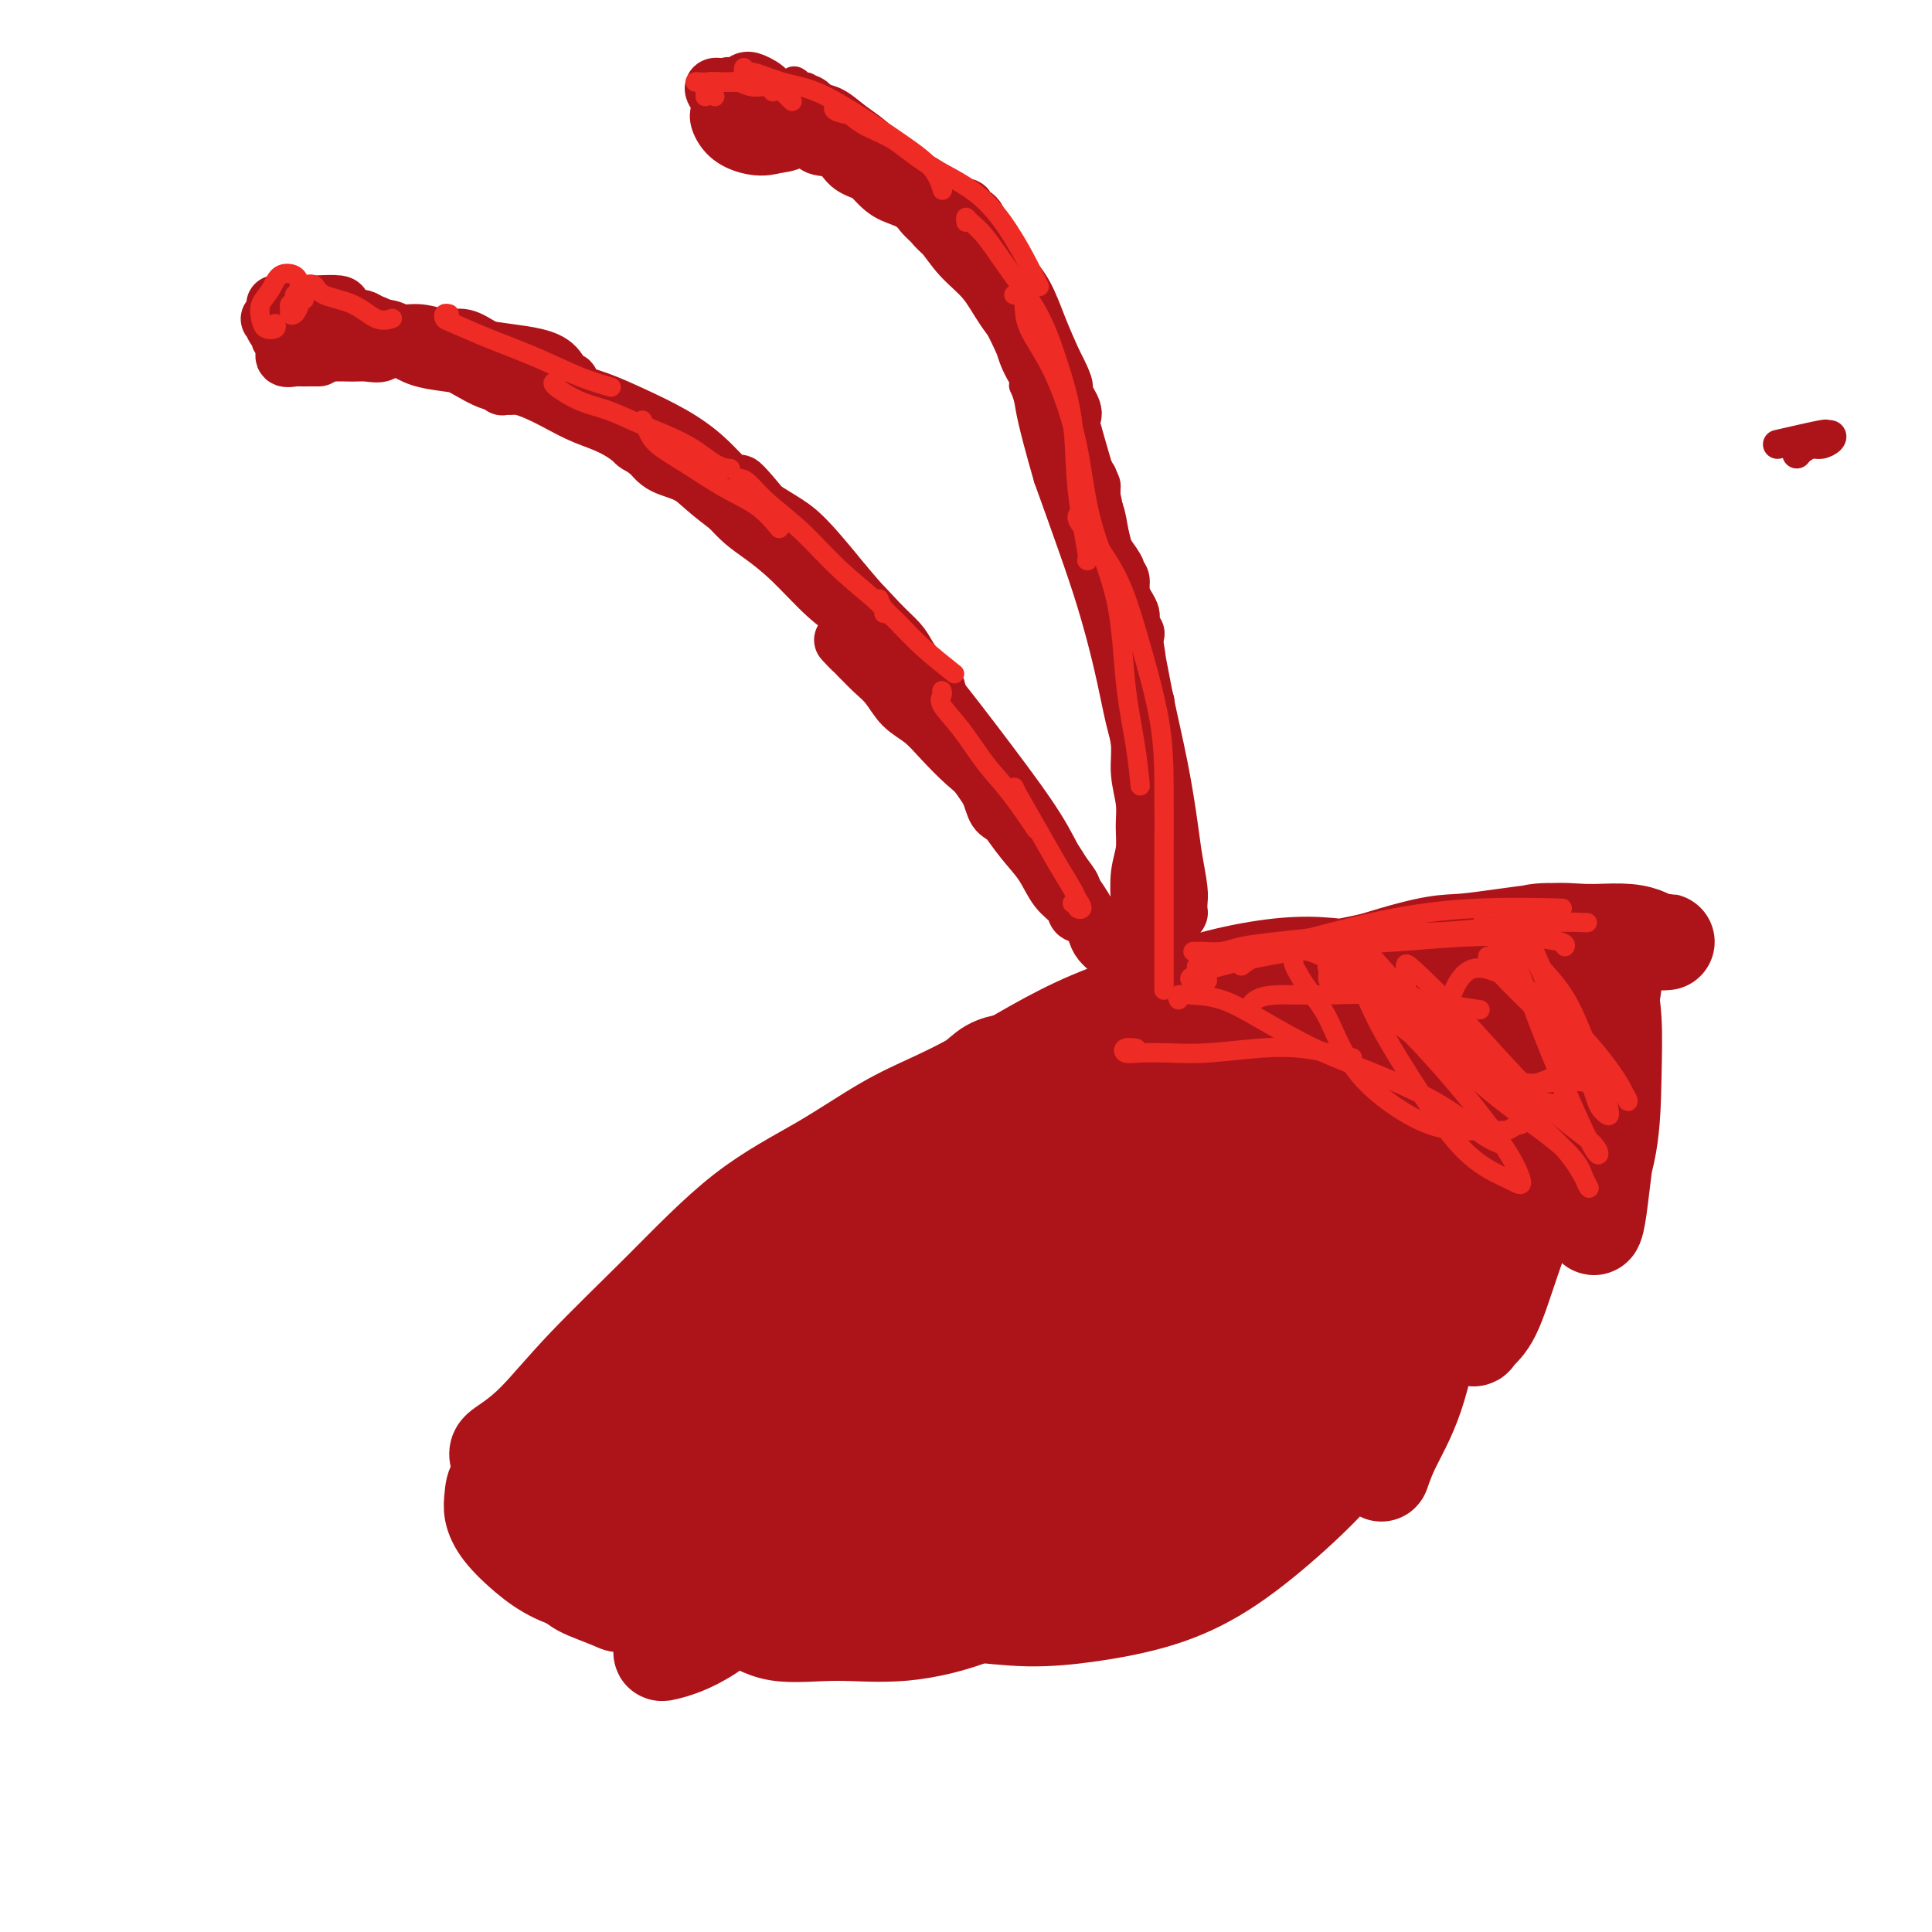 <svg viewBox='0 0 400 400' version='1.1' xmlns='http://www.w3.org/2000/svg' xmlns:xlink='http://www.w3.org/1999/xlink'><g fill='none' stroke='#AD1419' stroke-width='6' stroke-linecap='round' stroke-linejoin='round'><path d='M130,281c-0.536,-0.076 -1.072,-0.153 -2,0c-0.928,0.153 -2.249,0.535 -3,1c-0.751,0.465 -0.933,1.012 -1,1c-0.067,-0.012 -0.018,-0.585 0,-1c0.018,-0.415 0.007,-0.673 0,-1c-0.007,-0.327 -0.010,-0.725 0,-1c0.010,-0.275 0.031,-0.428 0,-1c-0.031,-0.572 -0.115,-1.563 0,-2c0.115,-0.437 0.431,-0.322 1,-1c0.569,-0.678 1.393,-2.151 2,-3c0.607,-0.849 0.997,-1.074 2,-2c1.003,-0.926 2.621,-2.555 4,-4c1.379,-1.445 2.521,-2.708 4,-4c1.479,-1.292 3.294,-2.614 5,-4c1.706,-1.386 3.303,-2.836 5,-4c1.697,-1.164 3.494,-2.042 5,-3c1.506,-0.958 2.719,-1.998 4,-3c1.281,-1.002 2.629,-1.968 4,-3c1.371,-1.032 2.765,-2.131 4,-3c1.235,-0.869 2.309,-1.509 3,-2c0.691,-0.491 0.998,-0.835 1,-1c0.002,-0.165 -0.300,-0.152 -1,0c-0.700,0.152 -1.798,0.441 -3,1c-1.202,0.559 -2.508,1.386 -4,3c-1.492,1.614 -3.169,4.016 -5,6c-1.831,1.984 -3.817,3.551 -6,6c-2.183,2.449 -4.565,5.780 -7,9c-2.435,3.220 -4.925,6.328 -7,9c-2.075,2.672 -3.736,4.906 -5,7c-1.264,2.094 -2.132,4.047 -3,6'/><path d='M127,287c-4.084,5.435 -3.294,3.522 -3,3c0.294,-0.522 0.090,0.346 0,1c-0.090,0.654 -0.068,1.093 0,1c0.068,-0.093 0.182,-0.719 0,-1c-0.182,-0.281 -0.661,-0.217 0,-1c0.661,-0.783 2.462,-2.414 4,-4c1.538,-1.586 2.814,-3.128 4,-5c1.186,-1.872 2.281,-4.073 5,-7c2.719,-2.927 7.060,-6.579 11,-10c3.940,-3.421 7.477,-6.612 11,-10c3.523,-3.388 7.030,-6.974 11,-10c3.970,-3.026 8.402,-5.491 12,-8c3.598,-2.509 6.361,-5.063 9,-7c2.639,-1.937 5.155,-3.259 7,-4c1.845,-0.741 3.020,-0.901 4,-1c0.980,-0.099 1.764,-0.137 2,0c0.236,0.137 -0.076,0.449 -1,1c-0.924,0.551 -2.459,1.341 -4,2c-1.541,0.659 -3.086,1.188 -5,2c-1.914,0.812 -4.196,1.907 -6,3c-1.804,1.093 -3.130,2.184 -5,3c-1.870,0.816 -4.284,1.358 -6,2c-1.716,0.642 -2.733,1.385 -4,2c-1.267,0.615 -2.783,1.103 -4,2c-1.217,0.897 -2.135,2.203 -3,4c-0.865,1.797 -1.676,4.085 -2,5c-0.324,0.915 -0.162,0.458 0,0'/></g>
<g fill='none' stroke='#AD1419' stroke-width='20' stroke-linecap='round' stroke-linejoin='round'><path d='M105,303c-0.283,0.190 -0.566,0.379 -1,0c-0.434,-0.379 -1.019,-1.328 -1,-2c0.019,-0.672 0.644,-1.068 2,-2c1.356,-0.932 3.445,-2.399 6,-5c2.555,-2.601 5.576,-6.337 10,-11c4.424,-4.663 10.252,-10.252 16,-16c5.748,-5.748 11.415,-11.654 17,-16c5.585,-4.346 11.089,-7.133 16,-10c4.911,-2.867 9.231,-5.816 13,-8c3.769,-2.184 6.987,-3.603 10,-5c3.013,-1.397 5.820,-2.772 8,-4c2.180,-1.228 3.733,-2.309 5,-3c1.267,-0.691 2.248,-0.993 2,-1c-0.248,-0.007 -1.725,0.280 -3,1c-1.275,0.720 -2.349,1.873 -5,4c-2.651,2.127 -6.881,5.228 -11,8c-4.119,2.772 -8.127,5.214 -14,10c-5.873,4.786 -13.609,11.916 -20,18c-6.391,6.084 -11.436,11.122 -16,16c-4.564,4.878 -8.648,9.597 -12,14c-3.352,4.403 -5.973,8.491 -8,11c-2.027,2.509 -3.459,3.438 -4,4c-0.541,0.562 -0.189,0.757 0,1c0.189,0.243 0.216,0.533 1,0c0.784,-0.533 2.326,-1.888 4,-4c1.674,-2.112 3.479,-4.980 6,-8c2.521,-3.020 5.758,-6.190 9,-10c3.242,-3.810 6.487,-8.258 11,-13c4.513,-4.742 10.292,-9.777 16,-15c5.708,-5.223 11.345,-10.635 17,-15c5.655,-4.365 11.327,-7.682 17,-11'/><path d='M196,231c8.166,-5.581 11.580,-6.532 16,-8c4.420,-1.468 9.844,-3.452 14,-5c4.156,-1.548 7.043,-2.659 10,-3c2.957,-0.341 5.984,0.088 9,0c3.016,-0.088 6.023,-0.695 8,-1c1.977,-0.305 2.926,-0.309 4,0c1.074,0.309 2.273,0.931 2,1c-0.273,0.069 -2.019,-0.415 -4,0c-1.981,0.415 -4.199,1.731 -7,3c-2.801,1.269 -6.186,2.493 -10,4c-3.814,1.507 -8.058,3.297 -14,6c-5.942,2.703 -13.582,6.319 -20,10c-6.418,3.681 -11.612,7.426 -17,11c-5.388,3.574 -10.968,6.976 -16,11c-5.032,4.024 -9.516,8.669 -13,12c-3.484,3.331 -5.967,5.348 -8,7c-2.033,1.652 -3.615,2.939 -5,4c-1.385,1.061 -2.572,1.894 -3,2c-0.428,0.106 -0.096,-0.517 1,-2c1.096,-1.483 2.957,-3.825 5,-6c2.043,-2.175 4.269,-4.183 7,-7c2.731,-2.817 5.967,-6.444 10,-10c4.033,-3.556 8.865,-7.042 14,-11c5.135,-3.958 10.575,-8.386 16,-12c5.425,-3.614 10.836,-6.412 16,-9c5.164,-2.588 10.083,-4.966 15,-7c4.917,-2.034 9.834,-3.724 14,-5c4.166,-1.276 7.583,-2.138 11,-3'/><path d='M251,213c10.701,-4.105 9.455,-2.369 10,-2c0.545,0.369 2.881,-0.630 5,-1c2.119,-0.370 4.020,-0.112 5,0c0.980,0.112 1.041,0.076 1,0c-0.041,-0.076 -0.182,-0.193 -1,0c-0.818,0.193 -2.313,0.696 -4,1c-1.687,0.304 -3.567,0.408 -6,1c-2.433,0.592 -5.419,1.672 -9,3c-3.581,1.328 -7.757,2.905 -12,4c-4.243,1.095 -8.553,1.710 -13,3c-4.447,1.290 -9.030,3.256 -14,6c-4.970,2.744 -10.326,6.266 -15,9c-4.674,2.734 -8.666,4.679 -13,7c-4.334,2.321 -9.011,5.018 -12,7c-2.989,1.982 -4.289,3.251 -5,4c-0.711,0.749 -0.834,0.980 -1,1c-0.166,0.020 -0.375,-0.171 0,-1c0.375,-0.829 1.335,-2.295 3,-4c1.665,-1.705 4.036,-3.647 7,-6c2.964,-2.353 6.520,-5.116 11,-8c4.480,-2.884 9.883,-5.890 16,-9c6.117,-3.110 12.947,-6.326 19,-9c6.053,-2.674 11.328,-4.808 17,-7c5.672,-2.192 11.739,-4.443 17,-6c5.261,-1.557 9.715,-2.422 14,-3c4.285,-0.578 8.402,-0.870 13,-1c4.598,-0.130 9.676,-0.097 13,0c3.324,0.097 4.895,0.257 7,1c2.105,0.743 4.744,2.069 6,3c1.256,0.931 1.128,1.465 1,2'/><path d='M311,208c1.778,0.738 -0.776,-0.418 -3,-1c-2.224,-0.582 -4.118,-0.590 -6,-1c-1.882,-0.410 -3.751,-1.221 -6,-2c-2.249,-0.779 -4.878,-1.525 -7,-2c-2.122,-0.475 -3.737,-0.680 -6,-1c-2.263,-0.320 -5.174,-0.755 -8,-1c-2.826,-0.245 -5.567,-0.301 -9,0c-3.433,0.301 -7.559,0.958 -12,2c-4.441,1.042 -9.197,2.469 -14,4c-4.803,1.531 -9.651,3.167 -14,5c-4.349,1.833 -8.198,3.862 -12,6c-3.802,2.138 -7.557,4.386 -12,7c-4.443,2.614 -9.575,5.596 -14,8c-4.425,2.404 -8.142,4.230 -11,6c-2.858,1.770 -4.856,3.482 -7,5c-2.144,1.518 -4.434,2.840 -6,4c-1.566,1.160 -2.408,2.158 -3,3c-0.592,0.842 -0.935,1.528 -1,2c-0.065,0.472 0.146,0.732 0,1c-0.146,0.268 -0.650,0.546 0,0c0.650,-0.546 2.453,-1.917 4,-3c1.547,-1.083 2.837,-1.880 5,-3c2.163,-1.120 5.198,-2.563 8,-4c2.802,-1.437 5.370,-2.866 9,-5c3.630,-2.134 8.321,-4.972 14,-8c5.679,-3.028 12.347,-6.245 19,-9c6.653,-2.755 13.291,-5.050 21,-8c7.709,-2.950 16.488,-6.557 24,-9c7.512,-2.443 13.756,-3.721 20,-5'/><path d='M284,199c13.505,-4.187 14.767,-3.655 19,-4c4.233,-0.345 11.437,-1.567 16,-2c4.563,-0.433 6.486,-0.078 9,0c2.514,0.078 5.620,-0.122 8,0c2.380,0.122 4.034,0.566 5,1c0.966,0.434 1.243,0.859 2,1c0.757,0.141 1.992,-0.001 2,0c0.008,0.001 -1.212,0.144 -2,0c-0.788,-0.144 -1.143,-0.576 -2,-1c-0.857,-0.424 -2.216,-0.839 -4,-1c-1.784,-0.161 -3.995,-0.066 -6,0c-2.005,0.066 -3.806,0.104 -6,0c-2.194,-0.104 -4.781,-0.351 -7,0c-2.219,0.351 -4.072,1.300 -7,2c-2.928,0.700 -6.933,1.150 -11,2c-4.067,0.850 -8.197,2.100 -12,3c-3.803,0.900 -7.278,1.451 -11,2c-3.722,0.549 -7.692,1.096 -12,2c-4.308,0.904 -8.955,2.165 -14,4c-5.045,1.835 -10.487,4.245 -16,7c-5.513,2.755 -11.096,5.856 -17,9c-5.904,3.144 -12.130,6.331 -17,9c-4.870,2.669 -8.383,4.820 -12,7c-3.617,2.180 -7.337,4.388 -10,6c-2.663,1.612 -4.267,2.628 -6,4c-1.733,1.372 -3.594,3.100 -5,4c-1.406,0.900 -2.356,0.973 -3,1c-0.644,0.027 -0.981,0.007 -1,0c-0.019,-0.007 0.280,-0.002 1,0c0.720,0.002 1.860,0.001 3,0'/><path d='M168,255c1.259,-0.292 2.906,-1.023 5,-2c2.094,-0.977 4.634,-2.199 7,-3c2.366,-0.801 4.558,-1.182 7,-2c2.442,-0.818 5.136,-2.074 9,-4c3.864,-1.926 8.899,-4.523 14,-7c5.101,-2.477 10.267,-4.834 16,-7c5.733,-2.166 12.032,-4.139 17,-6c4.968,-1.861 8.605,-3.608 12,-5c3.395,-1.392 6.548,-2.427 9,-3c2.452,-0.573 4.201,-0.684 5,-1c0.799,-0.316 0.647,-0.837 0,-1c-0.647,-0.163 -1.788,0.034 -3,0c-1.212,-0.034 -2.493,-0.297 -5,0c-2.507,0.297 -6.239,1.154 -10,2c-3.761,0.846 -7.550,1.682 -12,3c-4.450,1.318 -9.561,3.117 -15,5c-5.439,1.883 -11.205,3.848 -16,6c-4.795,2.152 -8.618,4.489 -13,7c-4.382,2.511 -9.323,5.196 -14,8c-4.677,2.804 -9.090,5.727 -13,8c-3.910,2.273 -7.317,3.896 -10,6c-2.683,2.104 -4.641,4.688 -7,7c-2.359,2.312 -5.119,4.351 -7,6c-1.881,1.649 -2.885,2.907 -4,4c-1.115,1.093 -2.343,2.022 -3,3c-0.657,0.978 -0.743,2.004 -1,3c-0.257,0.996 -0.685,1.960 -1,3c-0.315,1.040 -0.519,2.154 -1,3c-0.481,0.846 -1.241,1.423 -2,2'/><path d='M132,290c-1.369,2.635 -2.293,3.724 -4,5c-1.707,1.276 -4.198,2.740 -6,4c-1.802,1.260 -2.913,2.316 -4,3c-1.087,0.684 -2.148,0.994 -3,1c-0.852,0.006 -1.494,-0.294 -2,0c-0.506,0.294 -0.875,1.182 -1,2c-0.125,0.818 -0.007,1.567 0,2c0.007,0.433 -0.098,0.549 0,1c0.098,0.451 0.398,1.235 1,2c0.602,0.765 1.504,1.511 2,2c0.496,0.489 0.584,0.720 1,1c0.416,0.280 1.159,0.608 2,1c0.841,0.392 1.778,0.848 2,1c0.222,0.152 -0.272,-0.000 0,0c0.272,0.000 1.308,0.153 2,0c0.692,-0.153 1.039,-0.612 1,-1c-0.039,-0.388 -0.465,-0.705 -1,-1c-0.535,-0.295 -1.180,-0.566 -2,-1c-0.820,-0.434 -1.815,-1.029 -3,-2c-1.185,-0.971 -2.561,-2.318 -4,-3c-1.439,-0.682 -2.940,-0.701 -4,-1c-1.060,-0.299 -1.680,-0.879 -2,-1c-0.320,-0.121 -0.339,0.216 0,1c0.339,0.784 1.035,2.014 2,3c0.965,0.986 2.199,1.728 4,3c1.801,1.272 4.168,3.073 6,4c1.832,0.927 3.130,0.980 5,1c1.870,0.020 4.311,0.005 6,0c1.689,-0.005 2.625,-0.002 3,0c0.375,0.002 0.187,0.001 0,0'/><path d='M133,317c2.134,0.024 0.467,-0.415 -1,-1c-1.467,-0.585 -2.736,-1.317 -4,-2c-1.264,-0.683 -2.523,-1.316 -4,-2c-1.477,-0.684 -3.172,-1.418 -5,-2c-1.828,-0.582 -3.788,-1.011 -5,-1c-1.212,0.011 -1.676,0.464 -2,1c-0.324,0.536 -0.508,1.155 0,2c0.508,0.845 1.707,1.915 3,3c1.293,1.085 2.680,2.185 4,3c1.320,0.815 2.574,1.343 4,2c1.426,0.657 3.023,1.441 5,2c1.977,0.559 4.334,0.894 6,1c1.666,0.106 2.641,-0.015 4,0c1.359,0.015 3.103,0.168 4,0c0.897,-0.168 0.948,-0.657 1,-1c0.052,-0.343 0.106,-0.538 0,-1c-0.106,-0.462 -0.372,-1.189 -1,-2c-0.628,-0.811 -1.617,-1.707 -3,-3c-1.383,-1.293 -3.158,-2.984 -5,-4c-1.842,-1.016 -3.750,-1.355 -6,-2c-2.250,-0.645 -4.841,-1.594 -7,-2c-2.159,-0.406 -3.888,-0.269 -5,0c-1.112,0.269 -1.609,0.670 -2,1c-0.391,0.330 -0.676,0.588 -1,1c-0.324,0.412 -0.689,0.978 -1,2c-0.311,1.022 -0.570,2.500 0,4c0.570,1.500 1.967,3.021 3,5c1.033,1.979 1.701,4.418 3,6c1.299,1.582 3.228,2.309 5,3c1.772,0.691 3.386,1.345 5,2'/><path d='M128,332c2.341,0.629 3.194,-0.297 4,-1c0.806,-0.703 1.565,-1.181 2,-2c0.435,-0.819 0.545,-1.979 1,-3c0.455,-1.021 1.253,-1.903 1,-3c-0.253,-1.097 -1.557,-2.409 -3,-4c-1.443,-1.591 -3.024,-3.462 -5,-5c-1.976,-1.538 -4.347,-2.743 -7,-4c-2.653,-1.257 -5.587,-2.567 -8,-3c-2.413,-0.433 -4.303,0.010 -6,0c-1.697,-0.010 -3.201,-0.474 -4,0c-0.799,0.474 -0.895,1.887 -1,3c-0.105,1.113 -0.220,1.924 0,3c0.220,1.076 0.774,2.415 2,4c1.226,1.585 3.123,3.417 5,5c1.877,1.583 3.733,2.916 6,4c2.267,1.084 4.946,1.918 8,2c3.054,0.082 6.484,-0.590 9,-1c2.516,-0.410 4.117,-0.560 6,-1c1.883,-0.440 4.047,-1.169 6,-2c1.953,-0.831 3.695,-1.763 5,-3c1.305,-1.237 2.174,-2.778 3,-4c0.826,-1.222 1.611,-2.125 2,-3c0.389,-0.875 0.383,-1.721 0,-2c-0.383,-0.279 -1.144,0.011 -2,0c-0.856,-0.011 -1.806,-0.322 -3,0c-1.194,0.322 -2.632,1.279 -4,2c-1.368,0.721 -2.668,1.207 -4,2c-1.332,0.793 -2.697,1.893 -4,3c-1.303,1.107 -2.543,2.221 -4,3c-1.457,0.779 -3.131,1.223 -4,1c-0.869,-0.223 -0.935,-1.111 -1,-2'/><path d='M128,321c-0.746,-0.834 -0.110,-2.420 1,-4c1.110,-1.580 2.693,-3.154 5,-5c2.307,-1.846 5.338,-3.963 9,-7c3.662,-3.037 7.953,-6.992 13,-11c5.047,-4.008 10.848,-8.068 17,-13c6.152,-4.932 12.656,-10.737 19,-16c6.344,-5.263 12.530,-9.983 18,-14c5.470,-4.017 10.225,-7.332 13,-9c2.775,-1.668 3.569,-1.690 4,-2c0.431,-0.310 0.497,-0.909 -1,1c-1.497,1.909 -4.557,6.325 -9,11c-4.443,4.675 -10.267,9.609 -17,15c-6.733,5.391 -14.374,11.238 -22,17c-7.626,5.762 -15.238,11.437 -21,16c-5.762,4.563 -9.674,8.013 -13,10c-3.326,1.987 -6.067,2.509 -6,2c0.067,-0.509 2.940,-2.051 7,-5c4.060,-2.949 9.306,-7.304 15,-12c5.694,-4.696 11.835,-9.731 21,-16c9.165,-6.269 21.352,-13.771 32,-20c10.648,-6.229 19.756,-11.184 28,-15c8.244,-3.816 15.623,-6.491 20,-8c4.377,-1.509 5.754,-1.851 6,-1c0.246,0.851 -0.637,2.896 -5,7c-4.363,4.104 -12.207,10.267 -20,17c-7.793,6.733 -15.536,14.036 -25,22c-9.464,7.964 -20.650,16.588 -29,23c-8.350,6.412 -13.863,10.611 -17,13c-3.137,2.389 -3.896,2.968 -4,3c-0.104,0.032 0.448,-0.484 1,-1'/><path d='M168,319c-5.972,4.093 3.597,-4.673 11,-12c7.403,-7.327 12.639,-13.213 21,-21c8.361,-7.787 19.845,-17.475 31,-26c11.155,-8.525 21.980,-15.887 31,-22c9.020,-6.113 16.235,-10.977 22,-14c5.765,-3.023 10.082,-4.205 12,-5c1.918,-0.795 1.438,-1.202 1,0c-0.438,1.202 -0.835,4.012 -5,8c-4.165,3.988 -12.097,9.155 -20,15c-7.903,5.845 -15.778,12.369 -26,20c-10.222,7.631 -22.793,16.370 -33,24c-10.207,7.630 -18.050,14.152 -24,19c-5.950,4.848 -10.007,8.024 -13,10c-2.993,1.976 -4.921,2.753 -6,3c-1.079,0.247 -1.308,-0.038 0,-2c1.308,-1.962 4.153,-5.603 9,-11c4.847,-5.397 11.696,-12.551 20,-21c8.304,-8.449 18.065,-18.194 29,-27c10.935,-8.806 23.046,-16.675 32,-23c8.954,-6.325 14.752,-11.107 20,-15c5.248,-3.893 9.946,-6.898 12,-8c2.054,-1.102 1.463,-0.301 1,0c-0.463,0.301 -0.798,0.103 -3,2c-2.202,1.897 -6.271,5.888 -12,10c-5.729,4.112 -13.119,8.343 -21,14c-7.881,5.657 -16.252,12.739 -26,20c-9.748,7.261 -20.872,14.703 -29,21c-8.128,6.297 -13.261,11.451 -18,15c-4.739,3.549 -9.084,5.494 -12,7c-2.916,1.506 -4.405,2.573 -5,3c-0.595,0.427 -0.298,0.213 0,0'/><path d='M167,303c-18.818,13.326 -3.363,0.642 5,-7c8.363,-7.642 9.634,-10.242 14,-15c4.366,-4.758 11.826,-11.674 20,-18c8.174,-6.326 17.063,-12.062 25,-17c7.937,-4.938 14.924,-9.076 21,-13c6.076,-3.924 11.241,-7.632 15,-10c3.759,-2.368 6.112,-3.397 7,-4c0.888,-0.603 0.310,-0.780 -2,1c-2.310,1.780 -6.352,5.518 -12,10c-5.648,4.482 -12.902,9.709 -22,16c-9.098,6.291 -20.038,13.647 -30,21c-9.962,7.353 -18.945,14.702 -27,21c-8.055,6.298 -15.182,11.544 -21,16c-5.818,4.456 -10.326,8.122 -14,11c-3.674,2.878 -6.515,4.970 -8,6c-1.485,1.030 -1.616,0.999 -1,1c0.616,0.001 1.977,0.033 4,-1c2.023,-1.033 4.707,-3.130 8,-5c3.293,-1.870 7.194,-3.512 11,-5c3.806,-1.488 7.515,-2.822 11,-4c3.485,-1.178 6.746,-2.200 10,-3c3.254,-0.800 6.502,-1.379 10,-2c3.498,-0.621 7.247,-1.286 10,-2c2.753,-0.714 4.511,-1.478 7,-3c2.489,-1.522 5.708,-3.801 9,-6c3.292,-2.199 6.658,-4.318 10,-7c3.342,-2.682 6.661,-5.929 10,-9c3.339,-3.071 6.699,-5.968 10,-9c3.301,-3.032 6.543,-6.201 9,-9c2.457,-2.799 4.131,-5.228 5,-7c0.869,-1.772 0.935,-2.886 1,-4'/><path d='M262,246c2.285,-3.224 0.497,-1.284 -2,0c-2.497,1.284 -5.703,1.913 -10,4c-4.297,2.087 -9.684,5.634 -16,10c-6.316,4.366 -13.562,9.551 -22,16c-8.438,6.449 -18.067,14.160 -27,22c-8.933,7.840 -17.170,15.808 -24,22c-6.830,6.192 -12.255,10.609 -16,14c-3.745,3.391 -5.812,5.755 -7,7c-1.188,1.245 -1.497,1.370 0,1c1.497,-0.370 4.801,-1.236 9,-4c4.199,-2.764 9.295,-7.428 15,-12c5.705,-4.572 12.019,-9.054 20,-14c7.981,-4.946 17.627,-10.356 26,-15c8.373,-4.644 15.472,-8.523 22,-12c6.528,-3.477 12.483,-6.554 18,-9c5.517,-2.446 10.594,-4.263 15,-6c4.406,-1.737 8.139,-3.394 11,-5c2.861,-1.606 4.848,-3.161 7,-4c2.152,-0.839 4.469,-0.961 6,-2c1.531,-1.039 2.276,-2.993 3,-4c0.724,-1.007 1.427,-1.065 2,-2c0.573,-0.935 1.016,-2.747 2,-4c0.984,-1.253 2.508,-1.947 3,-3c0.492,-1.053 -0.047,-2.467 0,-3c0.047,-0.533 0.681,-0.187 1,0c0.319,0.187 0.324,0.213 -1,1c-1.324,0.787 -3.976,2.335 -7,5c-3.024,2.665 -6.419,6.446 -11,10c-4.581,3.554 -10.349,6.880 -17,12c-6.651,5.120 -14.186,12.034 -21,18c-6.814,5.966 -12.907,10.983 -19,16'/><path d='M222,305c-14.483,11.627 -13.189,9.696 -15,11c-1.811,1.304 -6.727,5.845 -10,9c-3.273,3.155 -4.902,4.926 -6,6c-1.098,1.074 -1.666,1.451 -2,2c-0.334,0.549 -0.435,1.272 0,1c0.435,-0.272 1.405,-1.537 4,-3c2.595,-1.463 6.813,-3.125 11,-6c4.187,-2.875 8.342,-6.965 13,-11c4.658,-4.035 9.818,-8.016 16,-13c6.182,-4.984 13.385,-10.970 20,-17c6.615,-6.030 12.643,-12.103 19,-18c6.357,-5.897 13.044,-11.619 19,-17c5.956,-5.381 11.181,-10.421 16,-15c4.819,-4.579 9.233,-8.697 13,-12c3.767,-3.303 6.889,-5.791 8,-7c1.111,-1.209 0.212,-1.141 0,-1c-0.212,0.141 0.263,0.353 -1,1c-1.263,0.647 -4.266,1.728 -7,4c-2.734,2.272 -5.200,5.736 -9,9c-3.800,3.264 -8.934,6.330 -13,10c-4.066,3.670 -7.066,7.946 -10,12c-2.934,4.054 -5.804,7.886 -8,12c-2.196,4.114 -3.717,8.508 -6,13c-2.283,4.492 -5.327,9.081 -8,13c-2.673,3.919 -4.974,7.167 -7,10c-2.026,2.833 -3.775,5.251 -6,7c-2.225,1.749 -4.925,2.828 -7,4c-2.075,1.172 -3.525,2.438 -5,3c-1.475,0.562 -2.974,0.421 -4,0c-1.026,-0.421 -1.579,-1.120 -2,-2c-0.421,-0.880 -0.711,-1.940 -1,-3'/><path d='M234,307c-0.431,-1.944 1.992,-4.303 4,-7c2.008,-2.697 3.602,-5.730 6,-9c2.398,-3.270 5.598,-6.776 9,-10c3.402,-3.224 7.004,-6.167 11,-10c3.996,-3.833 8.386,-8.555 12,-12c3.614,-3.445 6.453,-5.612 10,-9c3.547,-3.388 7.800,-7.998 11,-12c3.200,-4.002 5.345,-7.395 7,-10c1.655,-2.605 2.820,-4.421 4,-6c1.180,-1.579 2.376,-2.921 3,-4c0.624,-1.079 0.675,-1.896 1,-2c0.325,-0.104 0.922,0.504 1,1c0.078,0.496 -0.364,0.880 -1,3c-0.636,2.120 -1.466,5.976 -3,10c-1.534,4.024 -3.772,8.215 -7,13c-3.228,4.785 -7.445,10.163 -12,16c-4.555,5.837 -9.449,12.133 -15,18c-5.551,5.867 -11.760,11.307 -18,17c-6.240,5.693 -12.512,11.640 -19,17c-6.488,5.360 -13.192,10.133 -19,14c-5.808,3.867 -10.721,6.830 -16,9c-5.279,2.170 -10.924,3.549 -16,4c-5.076,0.451 -9.581,-0.026 -14,0c-4.419,0.026 -8.750,0.554 -12,0c-3.250,-0.554 -5.418,-2.191 -7,-3c-1.582,-0.809 -2.576,-0.792 -3,-1c-0.424,-0.208 -0.277,-0.641 0,-1c0.277,-0.359 0.682,-0.643 2,-1c1.318,-0.357 3.547,-0.789 6,-1c2.453,-0.211 5.129,-0.203 8,0c2.871,0.203 5.935,0.602 9,1'/><path d='M176,332c5.738,-0.125 7.583,0.562 11,1c3.417,0.438 8.407,0.628 13,1c4.593,0.372 8.789,0.926 13,1c4.211,0.074 8.436,-0.333 13,-1c4.564,-0.667 9.465,-1.594 14,-3c4.535,-1.406 8.703,-3.291 13,-6c4.297,-2.709 8.724,-6.241 13,-10c4.276,-3.759 8.401,-7.746 12,-12c3.599,-4.254 6.673,-8.777 10,-14c3.327,-5.223 6.908,-11.148 9,-17c2.092,-5.852 2.694,-11.633 4,-17c1.306,-5.367 3.317,-10.322 5,-15c1.683,-4.678 3.038,-9.081 4,-12c0.962,-2.919 1.531,-4.355 2,-6c0.469,-1.645 0.837,-3.500 1,-5c0.163,-1.500 0.122,-2.645 0,-3c-0.122,-0.355 -0.325,0.079 -1,2c-0.675,1.921 -1.824,5.329 -3,9c-1.176,3.671 -2.381,7.606 -4,12c-1.619,4.394 -3.654,9.246 -5,15c-1.346,5.754 -2.003,12.411 -3,19c-0.997,6.589 -2.335,13.109 -4,18c-1.665,4.891 -3.656,8.152 -5,11c-1.344,2.848 -2.041,5.283 -2,5c0.041,-0.283 0.820,-3.283 2,-7c1.180,-3.717 2.759,-8.151 5,-13c2.241,-4.849 5.142,-10.113 9,-17c3.858,-6.887 8.674,-15.396 13,-22c4.326,-6.604 8.163,-11.302 12,-16'/><path d='M327,230c4.703,-7.174 3.959,-6.111 4,-6c0.041,0.111 0.866,-0.732 1,-1c0.134,-0.268 -0.424,0.039 -1,1c-0.576,0.961 -1.170,2.577 -3,6c-1.830,3.423 -4.895,8.652 -8,14c-3.105,5.348 -6.249,10.813 -9,16c-2.751,5.187 -5.108,10.095 -6,13c-0.892,2.905 -0.319,3.806 0,4c0.319,0.194 0.384,-0.318 1,-1c0.616,-0.682 1.783,-1.532 3,-4c1.217,-2.468 2.483,-6.552 4,-11c1.517,-4.448 3.283,-9.258 6,-16c2.717,-6.742 6.385,-15.414 9,-22c2.615,-6.586 4.178,-11.086 5,-14c0.822,-2.914 0.903,-4.242 1,-5c0.097,-0.758 0.208,-0.947 0,-1c-0.208,-0.053 -0.736,0.031 -1,0c-0.264,-0.031 -0.264,-0.176 0,1c0.264,1.176 0.792,3.674 1,7c0.208,3.326 0.097,7.481 0,12c-0.097,4.519 -0.181,9.402 -1,14c-0.819,4.598 -2.373,8.911 -3,12c-0.627,3.089 -0.326,4.956 0,5c0.326,0.044 0.679,-1.733 1,-4c0.321,-2.267 0.612,-5.023 1,-8c0.388,-2.977 0.875,-6.173 1,-11c0.125,-4.827 -0.111,-11.283 0,-16c0.111,-4.717 0.568,-7.693 0,-9c-0.568,-1.307 -2.162,-0.945 -4,0c-1.838,0.945 -3.919,2.472 -6,4'/><path d='M323,210c-3.012,1.571 -5.542,3.499 -8,5c-2.458,1.501 -4.845,2.573 -7,4c-2.155,1.427 -4.079,3.207 -6,4c-1.921,0.793 -3.839,0.599 -5,1c-1.161,0.401 -1.563,1.397 -2,2c-0.437,0.603 -0.907,0.813 -1,1c-0.093,0.187 0.192,0.351 1,0c0.808,-0.351 2.139,-1.216 4,-2c1.861,-0.784 4.250,-1.488 7,-3c2.750,-1.512 5.860,-3.831 9,-6c3.140,-2.169 6.310,-4.188 9,-6c2.690,-1.812 4.899,-3.417 6,-4c1.101,-0.583 1.094,-0.143 1,0c-0.094,0.143 -0.275,-0.009 -1,0c-0.725,0.009 -1.996,0.181 -4,1c-2.004,0.819 -4.743,2.286 -8,4c-3.257,1.714 -7.033,3.674 -11,6c-3.967,2.326 -8.124,5.016 -12,7c-3.876,1.984 -7.470,3.260 -10,4c-2.530,0.740 -3.994,0.944 -5,1c-1.006,0.056 -1.553,-0.038 -2,0c-0.447,0.038 -0.795,0.206 -1,0c-0.205,-0.206 -0.266,-0.786 0,-1c0.266,-0.214 0.858,-0.060 1,0c0.142,0.060 -0.165,0.027 0,0c0.165,-0.027 0.804,-0.049 1,0c0.196,0.049 -0.051,0.168 0,1c0.051,0.832 0.398,2.378 0,4c-0.398,1.622 -1.542,3.321 -2,4c-0.458,0.679 -0.229,0.340 0,0'/><path d='M182,301c1.701,-0.033 3.403,-0.067 4,0c0.597,0.067 0.090,0.233 0,1c-0.090,0.767 0.235,2.134 0,4c-0.235,1.866 -1.032,4.232 -2,6c-0.968,1.768 -2.107,2.939 -3,4c-0.893,1.061 -1.541,2.014 -2,2c-0.459,-0.014 -0.727,-0.994 -1,-2c-0.273,-1.006 -0.549,-2.037 0,-4c0.549,-1.963 1.922,-4.859 3,-7c1.078,-2.141 1.862,-3.527 3,-5c1.138,-1.473 2.631,-3.031 4,-4c1.369,-0.969 2.613,-1.347 3,-1c0.387,0.347 -0.083,1.419 0,3c0.083,1.581 0.720,3.670 0,6c-0.720,2.330 -2.795,4.901 -4,7c-1.205,2.099 -1.539,3.728 -2,5c-0.461,1.272 -1.047,2.189 -1,2c0.047,-0.189 0.728,-1.482 1,-2c0.272,-0.518 0.136,-0.259 0,0'/></g>
<g fill='none' stroke='#AD1419' stroke-width='6' stroke-linecap='round' stroke-linejoin='round'><path d='M238,210c0.309,0.006 0.619,0.013 1,0c0.381,-0.013 0.834,-0.045 1,0c0.166,0.045 0.044,0.166 0,0c-0.044,-0.166 -0.012,-0.618 0,-1c0.012,-0.382 0.003,-0.694 0,-1c-0.003,-0.306 0.000,-0.607 0,-1c-0.000,-0.393 -0.003,-0.878 0,-1c0.003,-0.122 0.012,0.121 0,0c-0.012,-0.121 -0.045,-0.605 0,-1c0.045,-0.395 0.167,-0.701 0,-1c-0.167,-0.299 -0.622,-0.590 -1,-1c-0.378,-0.410 -0.679,-0.940 -1,-1c-0.321,-0.060 -0.663,0.351 -1,0c-0.337,-0.351 -0.671,-1.462 -1,-2c-0.329,-0.538 -0.654,-0.502 -1,-1c-0.346,-0.498 -0.714,-1.531 -1,-2c-0.286,-0.469 -0.491,-0.373 -1,-1c-0.509,-0.627 -1.321,-1.978 -2,-3c-0.679,-1.022 -1.224,-1.717 -2,-3c-0.776,-1.283 -1.781,-3.156 -3,-5c-1.219,-1.844 -2.650,-3.660 -4,-6c-1.350,-2.340 -2.620,-5.205 -5,-9c-2.380,-3.795 -5.872,-8.522 -10,-14c-4.128,-5.478 -8.894,-11.708 -14,-18c-5.106,-6.292 -10.553,-12.646 -16,-19'/><path d='M177,119c-8.569,-10.574 -9.990,-11.509 -14,-14c-4.010,-2.491 -10.607,-6.539 -17,-10c-6.393,-3.461 -12.580,-6.336 -19,-9c-6.420,-2.664 -13.071,-5.116 -19,-7c-5.929,-1.884 -11.135,-3.200 -17,-5c-5.865,-1.800 -12.390,-4.086 -15,-5c-2.610,-0.914 -1.305,-0.457 0,0'/><path d='M368,92c3.717,-0.851 7.435,-1.702 9,-2c1.565,-0.298 0.978,-0.042 1,0c0.022,0.042 0.654,-0.129 1,0c0.346,0.129 0.405,0.560 0,1c-0.405,0.440 -1.273,0.891 -2,1c-0.727,0.109 -1.311,-0.125 -2,0c-0.689,0.125 -1.483,0.607 -2,1c-0.517,0.393 -0.759,0.696 -1,1'/><path d='M77,73c-0.032,-0.339 -0.065,-0.678 0,-1c0.065,-0.322 0.227,-0.626 0,-1c-0.227,-0.374 -0.845,-0.818 -1,-1c-0.155,-0.182 0.152,-0.102 0,0c-0.152,0.102 -0.762,0.224 -1,0c-0.238,-0.224 -0.105,-0.796 0,-1c0.105,-0.204 0.183,-0.041 0,0c-0.183,0.041 -0.625,-0.041 -1,0c-0.375,0.041 -0.682,0.203 -1,0c-0.318,-0.203 -0.648,-0.772 -1,-1c-0.352,-0.228 -0.725,-0.113 -1,0c-0.275,0.113 -0.452,0.226 -1,0c-0.548,-0.226 -1.466,-0.789 -2,-1c-0.534,-0.211 -0.683,-0.068 -1,0c-0.317,0.068 -0.803,0.061 -1,0c-0.197,-0.061 -0.105,-0.175 0,0c0.105,0.175 0.223,0.638 0,1c-0.223,0.362 -0.788,0.622 -1,1c-0.212,0.378 -0.072,0.875 0,1c0.072,0.125 0.074,-0.121 0,0c-0.074,0.121 -0.226,0.610 0,1c0.226,0.390 0.830,0.682 1,1c0.170,0.318 -0.094,0.662 0,1c0.094,0.338 0.547,0.669 1,1'/><path d='M67,74c0.402,1.083 1.406,0.291 2,0c0.594,-0.291 0.779,-0.081 1,0c0.221,0.081 0.479,0.032 1,0c0.521,-0.032 1.306,-0.046 2,0c0.694,0.046 1.297,0.152 2,0c0.703,-0.152 1.507,-0.561 2,-1c0.493,-0.439 0.675,-0.906 1,-1c0.325,-0.094 0.791,0.185 1,0c0.209,-0.185 0.159,-0.834 0,-1c-0.159,-0.166 -0.428,0.152 -1,0c-0.572,-0.152 -1.448,-0.773 -2,-1c-0.552,-0.227 -0.782,-0.061 -1,0c-0.218,0.061 -0.425,0.016 -1,0c-0.575,-0.016 -1.517,-0.004 -2,0c-0.483,0.004 -0.507,0.000 -1,0c-0.493,-0.000 -1.453,0.003 -2,0c-0.547,-0.003 -0.679,-0.013 -1,0c-0.321,0.013 -0.830,0.050 -1,0c-0.170,-0.050 0.001,-0.186 0,0c-0.001,0.186 -0.174,0.694 0,1c0.174,0.306 0.693,0.408 1,1c0.307,0.592 0.400,1.673 1,2c0.600,0.327 1.706,-0.100 2,0c0.294,0.100 -0.223,0.727 0,1c0.223,0.273 1.185,0.193 2,0c0.815,-0.193 1.484,-0.499 2,-1c0.516,-0.501 0.881,-1.196 1,-2c0.119,-0.804 -0.006,-1.716 0,-2c0.006,-0.284 0.145,0.062 0,0c-0.145,-0.062 -0.572,-0.531 -1,-1'/><path d='M75,69c0.482,-1.154 0.687,-1.039 0,-1c-0.687,0.039 -2.265,0.000 -3,0c-0.735,-0.000 -0.628,0.038 -1,0c-0.372,-0.038 -1.224,-0.152 -2,0c-0.776,0.152 -1.477,0.569 -2,1c-0.523,0.431 -0.866,0.876 -1,1c-0.134,0.124 -0.057,-0.072 0,0c0.057,0.072 0.093,0.411 0,1c-0.093,0.589 -0.316,1.427 0,2c0.316,0.573 1.173,0.880 2,1c0.827,0.120 1.626,0.053 2,0c0.374,-0.053 0.324,-0.090 1,0c0.676,0.090 2.077,0.308 3,0c0.923,-0.308 1.368,-1.141 2,-2c0.632,-0.859 1.450,-1.743 2,-2c0.550,-0.257 0.833,0.113 1,0c0.167,-0.113 0.219,-0.710 0,-1c-0.219,-0.290 -0.707,-0.275 -1,0c-0.293,0.275 -0.390,0.809 -1,1c-0.610,0.191 -1.733,0.040 -2,0c-0.267,-0.040 0.323,0.030 0,0c-0.323,-0.030 -1.559,-0.162 -2,0c-0.441,0.162 -0.088,0.618 0,1c0.088,0.382 -0.090,0.691 0,1c0.090,0.309 0.447,0.619 1,1c0.553,0.381 1.303,0.834 2,1c0.697,0.166 1.341,0.044 2,0c0.659,-0.044 1.331,-0.012 2,0c0.669,0.012 1.334,0.003 2,0c0.666,-0.003 1.333,-0.002 2,0'/><path d='M84,74c1.810,0.310 0.833,0.083 1,0c0.167,-0.083 1.476,-0.024 2,0c0.524,0.024 0.262,0.012 0,0'/><path d='M86,72c-0.303,-0.001 -0.606,-0.001 -1,0c-0.394,0.001 -0.879,0.004 -1,0c-0.121,-0.004 0.121,-0.015 0,0c-0.121,0.015 -0.606,0.057 -1,0c-0.394,-0.057 -0.697,-0.211 -1,0c-0.303,0.211 -0.606,0.789 -1,1c-0.394,0.211 -0.879,0.056 -1,0c-0.121,-0.056 0.124,-0.011 0,0c-0.124,0.011 -0.616,-0.011 -1,0c-0.384,0.011 -0.662,0.055 -1,0c-0.338,-0.055 -0.738,-0.207 -1,0c-0.262,0.207 -0.387,0.775 0,1c0.387,0.225 1.287,0.109 2,0c0.713,-0.109 1.241,-0.211 2,0c0.759,0.211 1.751,0.736 3,1c1.249,0.264 2.755,0.267 4,0c1.245,-0.267 2.229,-0.804 3,-1c0.771,-0.196 1.330,-0.053 2,0c0.670,0.053 1.449,0.014 2,0c0.551,-0.014 0.872,-0.004 1,0c0.128,0.004 0.064,0.002 0,0'/><path d='M82,71c0.417,-0.056 0.834,-0.113 1,0c0.166,0.113 0.080,0.395 1,1c0.920,0.605 2.844,1.533 5,2c2.156,0.467 4.542,0.472 7,1c2.458,0.528 4.988,1.579 6,2c1.012,0.421 0.506,0.210 0,0'/><path d='M235,202c0.000,-0.218 0.000,-0.436 0,-1c-0.000,-0.564 -0.000,-1.475 0,-2c0.000,-0.525 0.000,-0.666 0,-1c-0.000,-0.334 -0.000,-0.863 0,-1c0.000,-0.137 0.000,0.118 0,0c-0.000,-0.118 -0.001,-0.607 0,-1c0.001,-0.393 0.004,-0.689 0,-1c-0.004,-0.311 -0.015,-0.639 0,-1c0.015,-0.361 0.057,-0.757 0,-1c-0.057,-0.243 -0.212,-0.333 0,-1c0.212,-0.667 0.790,-1.911 1,-3c0.210,-1.089 0.053,-2.022 0,-3c-0.053,-0.978 0.000,-2.000 0,-3c-0.000,-1.000 -0.053,-1.977 0,-3c0.053,-1.023 0.212,-2.094 0,-3c-0.212,-0.906 -0.795,-1.649 -1,-3c-0.205,-1.351 -0.033,-3.310 0,-5c0.033,-1.690 -0.073,-3.112 0,-5c0.073,-1.888 0.327,-4.244 0,-6c-0.327,-1.756 -1.233,-2.914 -2,-5c-0.767,-2.086 -1.393,-5.100 -2,-8c-0.607,-2.900 -1.194,-5.684 -2,-9c-0.806,-3.316 -1.833,-7.162 -3,-11c-1.167,-3.838 -2.476,-7.668 -4,-12c-1.524,-4.332 -3.262,-9.166 -5,-14'/><path d='M217,99c-3.631,-12.571 -3.708,-14.500 -4,-16c-0.292,-1.500 -0.798,-2.571 -1,-3c-0.202,-0.429 -0.101,-0.214 0,0'/><path d='M204,57c-0.135,-0.013 -0.270,-0.026 0,1c0.270,1.026 0.945,3.090 2,6c1.055,2.910 2.489,6.667 4,10c1.511,3.333 3.099,6.244 5,11c1.901,4.756 4.115,11.359 5,14c0.885,2.641 0.443,1.321 0,0'/><path d='M190,41c-0.124,0.411 -0.247,0.823 0,1c0.247,0.177 0.865,0.120 1,0c0.135,-0.120 -0.211,-0.302 0,0c0.211,0.302 0.981,1.090 2,2c1.019,0.910 2.287,1.943 4,4c1.713,2.057 3.872,5.139 7,9c3.128,3.861 7.227,8.501 9,11c1.773,2.499 1.221,2.857 1,3c-0.221,0.143 -0.110,0.072 0,0'/><path d='M178,26c-0.115,-0.081 -0.230,-0.163 0,0c0.230,0.163 0.804,0.569 2,2c1.196,1.431 3.014,3.886 6,7c2.986,3.114 7.141,6.886 11,12c3.859,5.114 7.424,11.569 9,15c1.576,3.431 1.165,3.837 1,4c-0.165,0.163 -0.082,0.081 0,0'/><path d='M168,19c0.542,0.009 1.085,0.017 1,0c-0.085,-0.017 -0.796,-0.061 -1,0c-0.204,0.061 0.099,0.225 0,0c-0.099,-0.225 -0.602,-0.839 -1,-1c-0.398,-0.161 -0.693,0.131 -1,0c-0.307,-0.131 -0.625,-0.683 -1,-1c-0.375,-0.317 -0.806,-0.397 -1,0c-0.194,0.397 -0.150,1.273 0,2c0.150,0.727 0.407,1.306 1,2c0.593,0.694 1.522,1.503 2,2c0.478,0.497 0.506,0.680 1,1c0.494,0.320 1.453,0.776 2,1c0.547,0.224 0.680,0.216 1,0c0.320,-0.216 0.827,-0.639 1,-1c0.173,-0.361 0.012,-0.661 0,-1c-0.012,-0.339 0.124,-0.718 0,-1c-0.124,-0.282 -0.509,-0.466 -1,-1c-0.491,-0.534 -1.088,-1.418 -2,-2c-0.912,-0.582 -2.140,-0.860 -3,-1c-0.860,-0.140 -1.353,-0.141 -2,0c-0.647,0.141 -1.450,0.422 -2,1c-0.550,0.578 -0.849,1.451 -1,2c-0.151,0.549 -0.154,0.774 0,1c0.154,0.226 0.464,0.452 1,1c0.536,0.548 1.298,1.417 2,2c0.702,0.583 1.343,0.881 2,1c0.657,0.119 1.328,0.060 2,0'/><path d='M168,26c1.187,0.650 0.656,0.276 1,0c0.344,-0.276 1.564,-0.455 2,-1c0.436,-0.545 0.086,-1.455 0,-2c-0.086,-0.545 0.090,-0.724 0,-1c-0.090,-0.276 -0.447,-0.648 -1,-1c-0.553,-0.352 -1.300,-0.684 -2,-1c-0.700,-0.316 -1.351,-0.615 -2,-1c-0.649,-0.385 -1.296,-0.857 -2,-1c-0.704,-0.143 -1.465,0.044 -2,0c-0.535,-0.044 -0.845,-0.320 -1,0c-0.155,0.320 -0.155,1.234 0,2c0.155,0.766 0.464,1.382 1,2c0.536,0.618 1.299,1.237 2,2c0.701,0.763 1.340,1.668 2,2c0.660,0.332 1.339,0.089 2,0c0.661,-0.089 1.302,-0.023 2,0c0.698,0.023 1.454,0.004 2,0c0.546,-0.004 0.882,0.006 1,0c0.118,-0.006 0.016,-0.030 0,0c-0.016,0.030 0.053,0.113 0,0c-0.053,-0.113 -0.227,-0.423 -1,-1c-0.773,-0.577 -2.146,-1.422 -3,-2c-0.854,-0.578 -1.189,-0.889 -2,-1c-0.811,-0.111 -2.096,-0.023 -3,0c-0.904,0.023 -1.425,-0.019 -2,0c-0.575,0.019 -1.204,0.099 -1,0c0.204,-0.099 1.240,-0.377 2,0c0.760,0.377 1.243,1.409 2,2c0.757,0.591 1.788,0.740 3,1c1.212,0.260 2.606,0.630 4,1'/><path d='M172,26c2.300,0.510 2.549,-0.214 3,0c0.451,0.214 1.102,1.367 2,2c0.898,0.633 2.042,0.746 3,1c0.958,0.254 1.729,0.649 2,1c0.271,0.351 0.042,0.660 0,1c-0.042,0.340 0.102,0.712 0,1c-0.102,0.288 -0.451,0.491 -1,0c-0.549,-0.491 -1.299,-1.675 -2,-2c-0.701,-0.325 -1.353,0.208 -2,0c-0.647,-0.208 -1.288,-1.156 -2,-2c-0.712,-0.844 -1.495,-1.582 -2,-2c-0.505,-0.418 -0.732,-0.516 -1,-1c-0.268,-0.484 -0.576,-1.356 -1,-2c-0.424,-0.644 -0.964,-1.062 -1,-1c-0.036,0.062 0.432,0.603 1,1c0.568,0.397 1.234,0.649 2,1c0.766,0.351 1.631,0.802 3,2c1.369,1.198 3.243,3.144 5,5c1.757,1.856 3.399,3.621 6,6c2.601,2.379 6.162,5.371 8,7c1.838,1.629 1.954,1.894 2,2c0.046,0.106 0.023,0.053 0,0'/></g>
<g fill='none' stroke='#AD1419' stroke-width='12' stroke-linecap='round' stroke-linejoin='round'><path d='M235,224c-0.197,-0.141 -0.393,-0.281 -1,0c-0.607,0.281 -1.624,0.984 -2,1c-0.376,0.016 -0.111,-0.655 0,-1c0.111,-0.345 0.067,-0.364 0,-1c-0.067,-0.636 -0.158,-1.890 0,-3c0.158,-1.110 0.564,-2.075 1,-3c0.436,-0.925 0.900,-1.810 1,-3c0.100,-1.190 -0.166,-2.684 0,-4c0.166,-1.316 0.763,-2.454 1,-4c0.237,-1.546 0.115,-3.501 0,-5c-0.115,-1.499 -0.223,-2.542 0,-4c0.223,-1.458 0.777,-3.330 1,-5c0.223,-1.670 0.113,-3.137 0,-5c-0.113,-1.863 -0.231,-4.121 0,-6c0.231,-1.879 0.809,-3.379 1,-5c0.191,-1.621 -0.005,-3.363 0,-5c0.005,-1.637 0.212,-3.171 0,-5c-0.212,-1.829 -0.843,-3.954 -1,-6c-0.157,-2.046 0.162,-4.013 0,-6c-0.162,-1.987 -0.804,-3.995 -1,-6c-0.196,-2.005 0.053,-4.006 0,-6c-0.053,-1.994 -0.406,-3.980 -1,-6c-0.594,-2.020 -1.427,-4.073 -2,-6c-0.573,-1.927 -0.887,-3.728 -1,-5c-0.113,-1.272 -0.026,-2.013 0,-3c0.026,-0.987 -0.008,-2.219 0,-3c0.008,-0.781 0.057,-1.113 0,-1c-0.057,0.113 -0.222,0.669 0,1c0.222,0.331 0.829,0.435 1,1c0.171,0.565 -0.094,1.590 0,3c0.094,1.410 0.547,3.205 1,5'/><path d='M233,128c0.682,2.553 1.387,4.435 2,7c0.613,2.565 1.135,5.814 2,10c0.865,4.186 2.074,9.309 3,14c0.926,4.691 1.569,8.949 2,12c0.431,3.051 0.651,4.894 1,7c0.349,2.106 0.826,4.473 1,6c0.174,1.527 0.044,2.212 0,3c-0.044,0.788 -0.001,1.677 0,2c0.001,0.323 -0.041,0.080 0,0c0.041,-0.080 0.165,0.001 0,0c-0.165,-0.001 -0.617,-0.086 -1,0c-0.383,0.086 -0.695,0.343 -1,0c-0.305,-0.343 -0.603,-1.284 -1,-2c-0.397,-0.716 -0.894,-1.205 -1,-2c-0.106,-0.795 0.179,-1.895 0,-3c-0.179,-1.105 -0.822,-2.215 -1,-4c-0.178,-1.785 0.107,-4.246 0,-7c-0.107,-2.754 -0.608,-5.801 -1,-9c-0.392,-3.199 -0.675,-6.549 -1,-10c-0.325,-3.451 -0.693,-7.002 -1,-10c-0.307,-2.998 -0.554,-5.443 -1,-8c-0.446,-2.557 -1.090,-5.226 -2,-8c-0.910,-2.774 -2.086,-5.655 -3,-8c-0.914,-2.345 -1.565,-4.155 -2,-6c-0.435,-1.845 -0.652,-3.724 -1,-5c-0.348,-1.276 -0.825,-1.950 -1,-3c-0.175,-1.050 -0.047,-2.475 0,-3c0.047,-0.525 0.013,-0.150 0,0c-0.013,0.150 -0.007,0.075 0,0'/><path d='M226,101c-1.392,-4.590 -0.371,0.435 0,3c0.371,2.565 0.091,2.669 0,3c-0.091,0.331 0.006,0.887 0,2c-0.006,1.113 -0.115,2.781 0,4c0.115,1.219 0.453,1.990 1,3c0.547,1.010 1.303,2.261 2,4c0.697,1.739 1.336,3.966 2,6c0.664,2.034 1.353,3.875 2,6c0.647,2.125 1.251,4.534 2,7c0.749,2.466 1.643,4.990 2,6c0.357,1.010 0.179,0.505 0,0'/><path d='M235,131c-0.035,-0.051 -0.069,-0.101 0,0c0.069,0.101 0.242,0.355 0,0c-0.242,-0.355 -0.898,-1.319 -1,-2c-0.102,-0.681 0.350,-1.079 0,-2c-0.350,-0.921 -1.501,-2.367 -2,-4c-0.499,-1.633 -0.345,-3.455 -1,-5c-0.655,-1.545 -2.119,-2.814 -3,-5c-0.881,-2.186 -1.180,-5.290 -2,-8c-0.820,-2.710 -2.163,-5.025 -3,-7c-0.837,-1.975 -1.169,-3.609 -2,-6c-0.831,-2.391 -2.163,-5.540 -3,-8c-0.837,-2.460 -1.180,-4.230 -2,-6c-0.820,-1.770 -2.118,-3.539 -3,-5c-0.882,-1.461 -1.347,-2.612 -2,-4c-0.653,-1.388 -1.492,-3.012 -2,-4c-0.508,-0.988 -0.684,-1.341 -1,-2c-0.316,-0.659 -0.772,-1.624 -1,-2c-0.228,-0.376 -0.228,-0.164 0,0c0.228,0.164 0.686,0.280 1,1c0.314,0.720 0.486,2.045 1,3c0.514,0.955 1.369,1.539 2,3c0.631,1.461 1.037,3.799 2,6c0.963,2.201 2.482,4.264 4,7c1.518,2.736 3.036,6.146 4,9c0.964,2.854 1.375,5.153 2,8c0.625,2.847 1.464,6.242 2,9c0.536,2.758 0.768,4.879 1,7'/><path d='M226,114c1.105,4.516 1.369,3.806 2,4c0.631,0.194 1.630,1.291 2,2c0.370,0.709 0.110,1.029 0,1c-0.110,-0.029 -0.071,-0.408 0,-1c0.071,-0.592 0.175,-1.398 0,-2c-0.175,-0.602 -0.627,-1.001 -1,-2c-0.373,-0.999 -0.666,-2.596 -1,-4c-0.334,-1.404 -0.708,-2.613 -1,-4c-0.292,-1.387 -0.502,-2.952 -1,-5c-0.498,-2.048 -1.283,-4.581 -2,-7c-0.717,-2.419 -1.365,-4.726 -2,-7c-0.635,-2.274 -1.258,-4.516 -2,-7c-0.742,-2.484 -1.603,-5.211 -3,-8c-1.397,-2.789 -3.330,-5.642 -5,-8c-1.670,-2.358 -3.076,-4.222 -4,-6c-0.924,-1.778 -1.366,-3.470 -2,-5c-0.634,-1.530 -1.461,-2.897 -2,-4c-0.539,-1.103 -0.790,-1.942 -1,-3c-0.210,-1.058 -0.380,-2.335 -1,-3c-0.620,-0.665 -1.691,-0.716 -2,-1c-0.309,-0.284 0.142,-0.800 0,-1c-0.142,-0.200 -0.878,-0.084 -1,0c-0.122,0.084 0.368,0.137 1,1c0.632,0.863 1.404,2.535 2,4c0.596,1.465 1.016,2.721 2,4c0.984,1.279 2.532,2.580 4,4c1.468,1.420 2.857,2.959 4,5c1.143,2.041 2.041,4.583 3,7c0.959,2.417 1.980,4.708 3,7'/><path d='M218,75c3.193,6.086 2.174,5.300 2,6c-0.174,0.700 0.497,2.884 1,4c0.503,1.116 0.838,1.162 1,1c0.162,-0.162 0.152,-0.533 0,-1c-0.152,-0.467 -0.445,-1.029 -1,-2c-0.555,-0.971 -1.371,-2.352 -2,-4c-0.629,-1.648 -1.070,-3.563 -2,-5c-0.930,-1.437 -2.348,-2.397 -4,-4c-1.652,-1.603 -3.539,-3.850 -5,-6c-1.461,-2.150 -2.498,-4.204 -4,-6c-1.502,-1.796 -3.471,-3.335 -5,-5c-1.529,-1.665 -2.619,-3.457 -4,-5c-1.381,-1.543 -3.053,-2.838 -4,-4c-0.947,-1.162 -1.167,-2.192 -2,-3c-0.833,-0.808 -2.277,-1.395 -3,-2c-0.723,-0.605 -0.723,-1.229 -1,-2c-0.277,-0.771 -0.829,-1.690 -1,-2c-0.171,-0.310 0.041,-0.011 0,0c-0.041,0.011 -0.335,-0.265 0,0c0.335,0.265 1.299,1.070 2,2c0.701,0.930 1.140,1.984 2,3c0.860,1.016 2.142,1.994 3,3c0.858,1.006 1.293,2.039 2,3c0.707,0.961 1.687,1.849 3,3c1.313,1.151 2.960,2.566 4,3c1.040,0.434 1.472,-0.114 2,0c0.528,0.114 1.151,0.890 1,1c-0.151,0.110 -1.075,-0.445 -2,-1'/><path d='M201,52c2.379,2.375 -0.173,-0.186 -2,-2c-1.827,-1.814 -2.929,-2.880 -4,-4c-1.071,-1.120 -2.109,-2.292 -4,-4c-1.891,-1.708 -4.633,-3.950 -7,-6c-2.367,-2.050 -4.360,-3.908 -6,-5c-1.640,-1.092 -2.929,-1.417 -4,-2c-1.071,-0.583 -1.926,-1.423 -3,-2c-1.074,-0.577 -2.368,-0.890 -3,-1c-0.632,-0.110 -0.601,-0.018 -1,0c-0.399,0.018 -1.227,-0.038 -1,0c0.227,0.038 1.508,0.169 2,1c0.492,0.831 0.196,2.361 1,3c0.804,0.639 2.709,0.388 4,1c1.291,0.612 1.970,2.086 3,3c1.030,0.914 2.412,1.268 4,2c1.588,0.732 3.384,1.842 5,3c1.616,1.158 3.053,2.363 4,3c0.947,0.637 1.406,0.704 2,1c0.594,0.296 1.324,0.819 2,1c0.676,0.181 1.298,0.020 1,0c-0.298,-0.020 -1.514,0.100 -2,0c-0.486,-0.100 -0.240,-0.420 -1,-1c-0.760,-0.580 -2.526,-1.419 -4,-2c-1.474,-0.581 -2.656,-0.904 -4,-2c-1.344,-1.096 -2.849,-2.965 -4,-4c-1.151,-1.035 -1.948,-1.236 -3,-2c-1.052,-0.764 -2.360,-2.090 -3,-3c-0.640,-0.910 -0.611,-1.403 -1,-2c-0.389,-0.597 -1.194,-1.299 -2,-2'/><path d='M170,26c-3.974,-2.898 -2.409,-1.143 -2,-1c0.409,0.143 -0.337,-1.324 -1,-2c-0.663,-0.676 -1.244,-0.559 -1,0c0.244,0.559 1.312,1.560 2,2c0.688,0.440 0.995,0.319 2,1c1.005,0.681 2.707,2.163 4,3c1.293,0.837 2.178,1.029 4,2c1.822,0.971 4.582,2.721 7,4c2.418,1.279 4.495,2.087 6,3c1.505,0.913 2.439,1.930 4,3c1.561,1.070 3.748,2.193 5,3c1.252,0.807 1.569,1.300 2,2c0.431,0.700 0.976,1.608 1,2c0.024,0.392 -0.474,0.268 -1,0c-0.526,-0.268 -1.080,-0.681 -2,-1c-0.920,-0.319 -2.205,-0.546 -3,-1c-0.795,-0.454 -1.100,-1.135 -2,-2c-0.900,-0.865 -2.394,-1.913 -4,-3c-1.606,-1.087 -3.325,-2.213 -5,-4c-1.675,-1.787 -3.306,-4.234 -5,-6c-1.694,-1.766 -3.451,-2.851 -5,-4c-1.549,-1.149 -2.890,-2.360 -4,-3c-1.110,-0.640 -1.988,-0.707 -3,-1c-1.012,-0.293 -2.158,-0.810 -3,-1c-0.842,-0.190 -1.381,-0.051 -2,0c-0.619,0.051 -1.320,0.015 -2,0c-0.680,-0.015 -1.340,-0.007 -2,0'/><path d='M160,22c-1.842,-0.308 -0.448,-0.080 0,0c0.448,0.080 -0.051,0.010 0,0c0.051,-0.010 0.650,0.039 1,0c0.350,-0.039 0.449,-0.165 1,0c0.551,0.165 1.553,0.621 2,1c0.447,0.379 0.339,0.680 1,1c0.661,0.320 2.092,0.660 3,1c0.908,0.340 1.293,0.680 2,1c0.707,0.320 1.736,0.619 2,1c0.264,0.381 -0.238,0.845 0,1c0.238,0.155 1.215,-0.000 1,0c-0.215,0.000 -1.622,0.155 -3,0c-1.378,-0.155 -2.727,-0.619 -4,-1c-1.273,-0.381 -2.471,-0.680 -4,-1c-1.529,-0.320 -3.388,-0.660 -5,-1c-1.612,-0.340 -2.975,-0.679 -4,-1c-1.025,-0.321 -1.710,-0.623 -2,-1c-0.290,-0.377 -0.185,-0.830 0,-1c0.185,-0.170 0.449,-0.058 1,0c0.551,0.058 1.390,0.061 2,0c0.610,-0.061 0.990,-0.186 2,0c1.010,0.186 2.648,0.683 4,1c1.352,0.317 2.418,0.452 3,1c0.582,0.548 0.682,1.508 1,2c0.318,0.492 0.855,0.517 1,1c0.145,0.483 -0.101,1.424 -1,2c-0.899,0.576 -2.449,0.788 -4,1'/><path d='M160,30c-1.695,0.544 -3.433,0.402 -5,0c-1.567,-0.402 -2.964,-1.066 -4,-2c-1.036,-0.934 -1.711,-2.138 -2,-3c-0.289,-0.862 -0.192,-1.381 0,-2c0.192,-0.619 0.479,-1.337 1,-2c0.521,-0.663 1.277,-1.269 2,-2c0.723,-0.731 1.413,-1.587 2,-2c0.587,-0.413 1.072,-0.385 2,0c0.928,0.385 2.300,1.126 3,2c0.700,0.874 0.729,1.881 1,3c0.271,1.119 0.786,2.350 1,3c0.214,0.650 0.127,0.718 0,1c-0.127,0.282 -0.295,0.778 -1,1c-0.705,0.222 -1.948,0.168 -3,0c-1.052,-0.168 -1.914,-0.451 -3,-1c-1.086,-0.549 -2.394,-1.363 -3,-2c-0.606,-0.637 -0.508,-1.099 -1,-2c-0.492,-0.901 -1.573,-2.243 -2,-3c-0.427,-0.757 -0.199,-0.928 0,-1c0.199,-0.072 0.368,-0.044 1,0c0.632,0.044 1.727,0.106 2,0c0.273,-0.106 -0.277,-0.379 0,0c0.277,0.379 1.380,1.411 2,2c0.620,0.589 0.756,0.736 1,1c0.244,0.264 0.597,0.645 1,1c0.403,0.355 0.857,0.683 1,1c0.143,0.317 -0.023,0.621 0,1c0.023,0.379 0.237,0.833 0,1c-0.237,0.167 -0.925,0.048 -1,0c-0.075,-0.048 0.462,-0.024 1,0'/><path d='M156,25c1.016,1.128 1.056,0.447 1,0c-0.056,-0.447 -0.207,-0.659 0,-1c0.207,-0.341 0.774,-0.812 1,-1c0.226,-0.188 0.113,-0.094 0,0'/><path d='M68,66c0.417,0.417 0.833,0.833 1,1c0.167,0.167 0.083,0.083 0,0'/><path d='M67,68c-0.447,0.110 -0.894,0.221 -1,0c-0.106,-0.221 0.128,-0.773 0,-1c-0.128,-0.227 -0.619,-0.127 -1,0c-0.381,0.127 -0.652,0.283 -1,0c-0.348,-0.283 -0.774,-1.004 -1,-1c-0.226,0.004 -0.253,0.732 0,1c0.253,0.268 0.787,0.077 1,0c0.213,-0.077 0.107,-0.038 0,0'/><path d='M235,206c-0.312,0.550 -0.623,1.100 -1,1c-0.377,-0.100 -0.818,-0.851 -1,-1c-0.182,-0.149 -0.105,0.304 0,0c0.105,-0.304 0.236,-1.366 0,-2c-0.236,-0.634 -0.841,-0.841 -1,-1c-0.159,-0.159 0.126,-0.269 0,-1c-0.126,-0.731 -0.663,-2.083 -1,-3c-0.337,-0.917 -0.474,-1.399 -1,-2c-0.526,-0.601 -1.441,-1.320 -2,-2c-0.559,-0.680 -0.761,-1.322 -1,-2c-0.239,-0.678 -0.515,-1.392 -1,-2c-0.485,-0.608 -1.179,-1.110 -2,-2c-0.821,-0.890 -1.770,-2.167 -2,-3c-0.230,-0.833 0.260,-1.223 0,-2c-0.260,-0.777 -1.270,-1.942 -2,-3c-0.730,-1.058 -1.179,-2.010 -2,-3c-0.821,-0.990 -2.014,-2.018 -3,-3c-0.986,-0.982 -1.763,-1.916 -3,-3c-1.237,-1.084 -2.932,-2.316 -4,-3c-1.068,-0.684 -1.510,-0.819 -2,-2c-0.490,-1.181 -1.030,-3.406 -2,-5c-0.970,-1.594 -2.370,-2.555 -4,-4c-1.630,-1.445 -3.489,-3.373 -5,-5c-1.511,-1.627 -2.673,-2.953 -4,-4c-1.327,-1.047 -2.820,-1.817 -4,-3c-1.180,-1.183 -2.049,-2.780 -3,-4c-0.951,-1.220 -1.986,-2.063 -3,-3c-1.014,-0.937 -2.007,-1.969 -3,-3'/><path d='M178,136c-6.351,-6.591 -2.230,-2.070 -1,-1c1.230,1.070 -0.431,-1.312 -1,-2c-0.569,-0.688 -0.045,0.316 1,1c1.045,0.684 2.609,1.047 4,2c1.391,0.953 2.607,2.496 4,4c1.393,1.504 2.964,2.971 5,5c2.036,2.029 4.536,4.621 7,7c2.464,2.379 4.891,4.544 7,7c2.109,2.456 3.898,5.202 6,8c2.102,2.798 4.515,5.649 6,8c1.485,2.351 2.041,4.201 3,6c0.959,1.799 2.322,3.548 3,5c0.678,1.452 0.670,2.606 1,3c0.330,0.394 0.998,0.028 1,0c0.002,-0.028 -0.662,0.284 -1,0c-0.338,-0.284 -0.349,-1.162 -1,-2c-0.651,-0.838 -1.942,-1.634 -3,-3c-1.058,-1.366 -1.885,-3.300 -3,-5c-1.115,-1.700 -2.519,-3.165 -4,-5c-1.481,-1.835 -3.039,-4.040 -5,-7c-1.961,-2.960 -4.327,-6.677 -7,-10c-2.673,-3.323 -5.654,-6.254 -8,-9c-2.346,-2.746 -4.056,-5.307 -6,-8c-1.944,-2.693 -4.123,-5.517 -6,-8c-1.877,-2.483 -3.452,-4.624 -5,-7c-1.548,-2.376 -3.071,-4.986 -5,-7c-1.929,-2.014 -4.266,-3.433 -6,-5c-1.734,-1.567 -2.867,-3.284 -4,-5'/><path d='M160,108c-10.723,-13.329 -6.029,-6.150 -5,-4c1.029,2.150 -1.606,-0.727 -3,-2c-1.394,-1.273 -1.548,-0.942 -2,-1c-0.452,-0.058 -1.201,-0.507 -2,-1c-0.799,-0.493 -1.649,-1.031 -2,-1c-0.351,0.031 -0.205,0.630 0,1c0.205,0.370 0.468,0.510 1,1c0.532,0.490 1.333,1.331 2,2c0.667,0.669 1.202,1.165 2,2c0.798,0.835 1.860,2.009 3,3c1.140,0.991 2.358,1.797 4,3c1.642,1.203 3.706,2.801 6,5c2.294,2.199 4.817,4.998 7,7c2.183,2.002 4.027,3.208 6,5c1.973,1.792 4.074,4.171 6,6c1.926,1.829 3.676,3.110 5,4c1.324,0.890 2.220,1.391 3,2c0.780,0.609 1.442,1.327 2,2c0.558,0.673 1.010,1.300 1,1c-0.010,-0.300 -0.483,-1.526 -1,-2c-0.517,-0.474 -1.080,-0.195 -2,-1c-0.920,-0.805 -2.198,-2.695 -3,-4c-0.802,-1.305 -1.129,-2.024 -2,-3c-0.871,-0.976 -2.285,-2.210 -4,-4c-1.715,-1.790 -3.731,-4.136 -6,-6c-2.269,-1.864 -4.791,-3.247 -7,-5c-2.209,-1.753 -4.104,-3.877 -6,-6'/><path d='M163,112c-5.992,-5.418 -5.972,-3.964 -7,-4c-1.028,-0.036 -3.104,-1.561 -5,-3c-1.896,-1.439 -3.610,-2.790 -5,-4c-1.390,-1.210 -2.455,-2.277 -4,-3c-1.545,-0.723 -3.570,-1.100 -5,-2c-1.430,-0.900 -2.264,-2.322 -3,-3c-0.736,-0.678 -1.373,-0.613 -2,-1c-0.627,-0.387 -1.242,-1.224 -2,-2c-0.758,-0.776 -1.657,-1.489 -2,-2c-0.343,-0.511 -0.130,-0.821 0,-1c0.130,-0.179 0.176,-0.229 0,0c-0.176,0.229 -0.574,0.735 0,1c0.574,0.265 2.118,0.289 3,1c0.882,0.711 1.100,2.108 2,3c0.900,0.892 2.482,1.279 4,2c1.518,0.721 2.972,1.776 5,3c2.028,1.224 4.629,2.615 7,4c2.371,1.385 4.512,2.762 6,4c1.488,1.238 2.325,2.337 3,3c0.675,0.663 1.189,0.891 2,1c0.811,0.109 1.920,0.098 2,0c0.080,-0.098 -0.867,-0.283 -2,-1c-1.133,-0.717 -2.450,-1.966 -4,-3c-1.550,-1.034 -3.333,-1.855 -5,-3c-1.667,-1.145 -3.218,-2.616 -5,-4c-1.782,-1.384 -3.795,-2.681 -6,-4c-2.205,-1.319 -4.603,-2.659 -7,-4'/><path d='M133,90c-5.278,-3.405 -3.974,-2.418 -5,-3c-1.026,-0.582 -4.382,-2.734 -7,-4c-2.618,-1.266 -4.497,-1.646 -6,-2c-1.503,-0.354 -2.630,-0.681 -4,-1c-1.370,-0.319 -2.984,-0.629 -4,-1c-1.016,-0.371 -1.436,-0.802 -1,-1c0.436,-0.198 1.726,-0.164 3,0c1.274,0.164 2.530,0.458 4,1c1.470,0.542 3.154,1.332 5,2c1.846,0.668 3.854,1.214 6,2c2.146,0.786 4.429,1.813 7,3c2.571,1.187 5.429,2.536 8,4c2.571,1.464 4.855,3.043 7,5c2.145,1.957 4.149,4.292 6,6c1.851,1.708 3.547,2.790 5,4c1.453,1.210 2.661,2.549 4,4c1.339,1.451 2.808,3.015 4,4c1.192,0.985 2.107,1.390 3,2c0.893,0.610 1.764,1.426 2,2c0.236,0.574 -0.164,0.908 0,1c0.164,0.092 0.891,-0.058 1,0c0.109,0.058 -0.398,0.323 -1,0c-0.602,-0.323 -1.297,-1.234 -2,-2c-0.703,-0.766 -1.415,-1.388 -2,-2c-0.585,-0.612 -1.043,-1.216 -2,-2c-0.957,-0.784 -2.411,-1.750 -4,-3c-1.589,-1.250 -3.311,-2.786 -5,-4c-1.689,-1.214 -3.344,-2.107 -5,-3'/><path d='M150,102c-4.570,-3.055 -5.994,-3.191 -8,-4c-2.006,-0.809 -4.594,-2.291 -7,-4c-2.406,-1.709 -4.631,-3.647 -7,-5c-2.369,-1.353 -4.883,-2.123 -7,-3c-2.117,-0.877 -3.836,-1.862 -6,-3c-2.164,-1.138 -4.774,-2.431 -7,-3c-2.226,-0.569 -4.070,-0.415 -6,-1c-1.930,-0.585 -3.948,-1.910 -6,-3c-2.052,-1.090 -4.138,-1.946 -6,-3c-1.862,-1.054 -3.501,-2.306 -5,-3c-1.499,-0.694 -2.859,-0.831 -4,-1c-1.141,-0.169 -2.062,-0.371 -3,-1c-0.938,-0.629 -1.894,-1.686 -3,-2c-1.106,-0.314 -2.361,0.115 -3,0c-0.639,-0.115 -0.663,-0.775 -1,-1c-0.337,-0.225 -0.989,-0.015 -1,0c-0.011,0.015 0.618,-0.166 1,0c0.382,0.166 0.517,0.677 1,1c0.483,0.323 1.314,0.457 2,1c0.686,0.543 1.228,1.494 2,2c0.772,0.506 1.773,0.568 3,1c1.227,0.432 2.678,1.233 4,2c1.322,0.767 2.514,1.501 4,2c1.486,0.499 3.264,0.763 5,1c1.736,0.237 3.429,0.449 5,1c1.571,0.551 3.020,1.443 4,2c0.980,0.557 1.490,0.778 2,1'/><path d='M103,79c5.012,1.937 2.041,0.278 1,0c-1.041,-0.278 -0.153,0.823 0,1c0.153,0.177 -0.429,-0.571 -1,-1c-0.571,-0.429 -1.131,-0.538 -2,-1c-0.869,-0.462 -2.046,-1.275 -3,-2c-0.954,-0.725 -1.683,-1.360 -3,-2c-1.317,-0.640 -3.220,-1.286 -5,-2c-1.780,-0.714 -3.437,-1.498 -5,-2c-1.563,-0.502 -3.032,-0.723 -4,-1c-0.968,-0.277 -1.437,-0.610 -2,-1c-0.563,-0.390 -1.221,-0.837 -2,-1c-0.779,-0.163 -1.678,-0.041 -2,0c-0.322,0.041 -0.067,-0.000 0,0c0.067,0.000 -0.052,0.042 0,0c0.052,-0.042 0.277,-0.166 1,0c0.723,0.166 1.944,0.622 3,1c1.056,0.378 1.947,0.679 3,1c1.053,0.321 2.269,0.663 4,1c1.731,0.337 3.976,0.669 6,1c2.024,0.331 3.827,0.660 6,1c2.173,0.340 4.717,0.690 7,1c2.283,0.310 4.305,0.580 6,1c1.695,0.420 3.063,0.989 4,2c0.937,1.011 1.445,2.465 2,3c0.555,0.535 1.159,0.153 1,0c-0.159,-0.153 -1.079,-0.076 -2,0'/><path d='M116,79c0.707,0.820 -0.025,0.371 -1,0c-0.975,-0.371 -2.192,-0.665 -3,-1c-0.808,-0.335 -1.206,-0.710 -2,-1c-0.794,-0.290 -1.985,-0.493 -3,-1c-1.015,-0.507 -1.853,-1.317 -3,-2c-1.147,-0.683 -2.604,-1.240 -4,-2c-1.396,-0.760 -2.731,-1.724 -4,-2c-1.269,-0.276 -2.472,0.137 -4,0c-1.528,-0.137 -3.381,-0.824 -5,-1c-1.619,-0.176 -3.002,0.159 -4,0c-0.998,-0.159 -1.610,-0.812 -3,-1c-1.390,-0.188 -3.558,0.091 -5,0c-1.442,-0.091 -2.158,-0.550 -3,-1c-0.842,-0.450 -1.809,-0.890 -3,-1c-1.191,-0.110 -2.606,0.109 -3,0c-0.394,-0.109 0.233,-0.547 0,-1c-0.233,-0.453 -1.328,-0.921 -2,-1c-0.672,-0.079 -0.923,0.230 -1,0c-0.077,-0.230 0.021,-1.000 0,-1c-0.021,-0.000 -0.159,0.769 0,1c0.159,0.231 0.617,-0.077 1,0c0.383,0.077 0.692,0.538 1,1'/><path d='M65,65c-4.537,-0.523 -0.379,0.668 2,1c2.379,0.332 2.977,-0.197 4,0c1.023,0.197 2.469,1.118 4,2c1.531,0.882 3.147,1.725 4,2c0.853,0.275 0.942,-0.017 1,0c0.058,0.017 0.083,0.344 0,1c-0.083,0.656 -0.276,1.642 -1,2c-0.724,0.358 -1.980,0.089 -3,0c-1.020,-0.089 -1.804,0.000 -3,0c-1.196,-0.000 -2.804,-0.091 -4,0c-1.196,0.091 -1.978,0.365 -3,0c-1.022,-0.365 -2.283,-1.370 -3,-2c-0.717,-0.630 -0.891,-0.887 -1,-1c-0.109,-0.113 -0.154,-0.083 0,0c0.154,0.083 0.507,0.219 1,0c0.493,-0.219 1.126,-0.792 2,-1c0.874,-0.208 1.989,-0.052 3,0c1.011,0.052 1.918,-0.001 3,0c1.082,0.001 2.340,0.056 3,0c0.660,-0.056 0.721,-0.222 1,0c0.279,0.222 0.775,0.830 1,1c0.225,0.170 0.180,-0.100 0,0c-0.180,0.100 -0.495,0.571 -1,1c-0.505,0.429 -1.200,0.816 -2,1c-0.800,0.184 -1.703,0.165 -3,0c-1.297,-0.165 -2.987,-0.477 -4,-1c-1.013,-0.523 -1.350,-1.256 -2,-2c-0.650,-0.744 -1.614,-1.498 -2,-2c-0.386,-0.502 -0.193,-0.751 0,-1'/><path d='M62,66c-1.266,-1.321 -0.430,-1.622 0,-2c0.430,-0.378 0.453,-0.831 1,-1c0.547,-0.169 1.618,-0.053 2,0c0.382,0.053 0.075,0.045 1,0c0.925,-0.045 3.082,-0.125 4,0c0.918,0.125 0.595,0.457 1,1c0.405,0.543 1.536,1.297 2,2c0.464,0.703 0.259,1.354 0,2c-0.259,0.646 -0.573,1.288 -1,2c-0.427,0.712 -0.969,1.496 -2,2c-1.031,0.504 -2.553,0.730 -4,1c-1.447,0.270 -2.820,0.586 -4,0c-1.180,-0.586 -2.169,-2.072 -3,-3c-0.831,-0.928 -1.505,-1.297 -2,-2c-0.495,-0.703 -0.812,-1.741 -1,-2c-0.188,-0.259 -0.248,0.260 0,0c0.248,-0.260 0.802,-1.298 1,-2c0.198,-0.702 0.039,-1.067 0,-1c-0.039,0.067 0.041,0.566 0,1c-0.041,0.434 -0.203,0.801 0,1c0.203,0.199 0.770,0.229 1,1c0.230,0.771 0.121,2.284 0,3c-0.121,0.716 -0.255,0.637 0,1c0.255,0.363 0.897,1.169 1,2c0.103,0.831 -0.334,1.687 0,2c0.334,0.313 1.440,0.084 2,0c0.560,-0.084 0.574,-0.023 1,0c0.426,0.023 1.265,0.006 2,0c0.735,-0.006 1.368,-0.003 2,0'/></g>
<g fill='none' stroke='#EE2B24' stroke-width='4' stroke-linecap='round' stroke-linejoin='round'><path d='M222,187c0.460,-0.099 0.920,-0.198 1,0c0.080,0.198 -0.222,0.695 0,1c0.222,0.305 0.966,0.420 1,0c0.034,-0.420 -0.642,-1.373 -1,-2c-0.358,-0.627 -0.397,-0.928 -1,-2c-0.603,-1.072 -1.769,-2.914 -3,-5c-1.231,-2.086 -2.526,-4.415 -4,-7c-1.474,-2.585 -3.128,-5.427 -4,-7c-0.872,-1.573 -0.964,-1.878 -1,-2c-0.036,-0.122 -0.018,-0.061 0,0'/><path d='M195,143c0.089,0.300 0.177,0.600 0,1c-0.177,0.400 -0.621,0.900 0,2c0.621,1.100 2.307,2.800 4,5c1.693,2.200 3.392,4.899 5,7c1.608,2.101 3.125,3.604 5,6c1.875,2.396 4.107,5.685 5,7c0.893,1.315 0.446,0.658 0,0'/><path d='M182,124c0.187,0.617 0.373,1.234 1,2c0.627,0.766 1.694,1.679 3,3c1.306,1.321 2.852,3.048 5,5c2.148,1.952 4.900,4.129 6,5c1.100,0.871 0.550,0.435 0,0'/><path d='M153,99c0.557,0.101 1.113,0.202 2,1c0.887,0.798 2.104,2.295 4,4c1.896,1.705 4.469,3.620 7,6c2.531,2.380 5.019,5.226 8,8c2.981,2.774 6.457,5.478 8,7c1.543,1.522 1.155,1.864 1,2c-0.155,0.136 -0.078,0.068 0,0'/><path d='M133,87c0.326,0.593 0.652,1.185 1,2c0.348,0.815 0.717,1.851 2,3c1.283,1.149 3.479,2.410 6,4c2.521,1.590 5.366,3.509 8,5c2.634,1.491 5.055,2.555 7,4c1.945,1.445 3.413,3.270 4,4c0.587,0.730 0.294,0.365 0,0'/><path d='M115,79c-0.425,0.126 -0.849,0.251 0,1c0.849,0.749 2.972,2.120 5,3c2.028,0.880 3.962,1.269 6,2c2.038,0.731 4.179,1.804 7,3c2.821,1.196 6.323,2.517 9,4c2.677,1.483 4.528,3.130 6,4c1.472,0.870 2.563,0.963 3,1c0.437,0.037 0.218,0.019 0,0'/><path d='M93,65c-0.401,-0.101 -0.803,-0.201 -1,0c-0.197,0.201 -0.190,0.704 0,1c0.190,0.296 0.563,0.384 2,1c1.437,0.616 3.938,1.759 7,3c3.062,1.241 6.687,2.580 10,4c3.313,1.420 6.315,2.921 9,4c2.685,1.079 5.053,1.737 6,2c0.947,0.263 0.474,0.132 0,0'/><path d='M62,59c0.016,0.540 0.031,1.079 0,1c-0.031,-0.079 -0.109,-0.777 0,-1c0.109,-0.223 0.405,0.028 1,0c0.595,-0.028 1.487,-0.337 2,0c0.513,0.337 0.646,1.320 2,2c1.354,0.680 3.930,1.059 6,2c2.070,0.941 3.634,2.446 5,3c1.366,0.554 2.533,0.158 3,0c0.467,-0.158 0.233,-0.079 0,0'/><path d='M63,62c-0.301,0.137 -0.602,0.274 -1,0c-0.398,-0.274 -0.892,-0.960 -1,-1c-0.108,-0.040 0.170,0.565 0,1c-0.170,0.435 -0.788,0.699 -1,1c-0.212,0.301 -0.018,0.639 0,1c0.018,0.361 -0.138,0.746 0,1c0.138,0.254 0.572,0.376 1,0c0.428,-0.376 0.851,-1.252 1,-2c0.149,-0.748 0.024,-1.368 0,-2c-0.024,-0.632 0.053,-1.274 0,-2c-0.053,-0.726 -0.235,-1.534 -1,-2c-0.765,-0.466 -2.112,-0.591 -3,0c-0.888,0.591 -1.316,1.896 -2,3c-0.684,1.104 -1.623,2.005 -2,3c-0.377,0.995 -0.192,2.084 0,3c0.192,0.916 0.392,1.658 1,2c0.608,0.342 1.625,0.284 2,0c0.375,-0.284 0.107,-0.796 0,-1c-0.107,-0.204 -0.054,-0.102 0,0'/><path d='M148,20c-0.422,-0.340 -0.844,-0.679 -1,-1c-0.156,-0.321 -0.045,-0.622 0,-1c0.045,-0.378 0.024,-0.833 0,-1c-0.024,-0.167 -0.051,-0.045 0,0c0.051,0.045 0.182,0.015 1,0c0.818,-0.015 2.324,-0.014 3,0c0.676,0.014 0.521,0.043 1,0c0.479,-0.043 1.592,-0.156 3,0c1.408,0.156 3.110,0.580 4,1c0.890,0.420 0.969,0.834 1,1c0.031,0.166 0.016,0.083 0,0'/><path d='M147,18c-0.672,-0.422 -1.343,-0.845 -2,-1c-0.657,-0.155 -1.299,-0.043 -1,0c0.299,0.043 1.538,0.016 2,0c0.462,-0.016 0.146,-0.020 1,0c0.854,0.020 2.876,0.064 4,0c1.124,-0.064 1.348,-0.238 2,0c0.652,0.238 1.730,0.887 3,1c1.270,0.113 2.732,-0.310 4,0c1.268,0.310 2.341,1.353 3,2c0.659,0.647 0.902,0.899 1,1c0.098,0.101 0.049,0.050 0,0'/><path d='M146,20c0.007,-0.340 0.013,-0.679 0,-1c-0.013,-0.321 -0.047,-0.622 0,-1c0.047,-0.378 0.173,-0.833 1,-1c0.827,-0.167 2.353,-0.045 3,0c0.647,0.045 0.415,0.012 1,0c0.585,-0.012 1.985,-0.003 3,0c1.015,0.003 1.643,0.001 2,0c0.357,-0.001 0.442,-0.000 1,0c0.558,0.000 1.588,0.000 2,0c0.412,-0.000 0.206,-0.000 0,0'/><path d='M154,14c-0.086,0.475 -0.172,0.950 0,1c0.172,0.050 0.603,-0.326 2,0c1.397,0.326 3.760,1.352 6,2c2.240,0.648 4.355,0.917 7,2c2.645,1.083 5.819,2.981 9,5c3.181,2.019 6.368,4.160 9,6c2.632,1.840 4.709,3.380 6,5c1.291,1.620 1.798,3.320 2,4c0.202,0.680 0.101,0.340 0,0'/><path d='M177,24c-1.652,-0.299 -3.304,-0.598 -4,-1c-0.696,-0.402 -0.435,-0.906 0,-1c0.435,-0.094 1.044,0.222 2,1c0.956,0.778 2.257,2.019 4,3c1.743,0.981 3.926,1.703 6,3c2.074,1.297 4.038,3.168 7,5c2.962,1.832 6.924,3.626 10,6c3.076,2.374 5.268,5.327 7,8c1.732,2.673 3.005,5.066 4,7c0.995,1.934 1.713,3.410 2,4c0.287,0.590 0.144,0.295 0,0'/><path d='M200,46c-0.052,-0.487 -0.103,-0.973 0,-1c0.103,-0.027 0.362,0.406 1,1c0.638,0.594 1.656,1.349 3,3c1.344,1.651 3.013,4.198 5,7c1.987,2.802 4.291,5.858 6,9c1.709,3.142 2.822,6.369 4,10c1.178,3.631 2.421,7.666 3,12c0.579,4.334 0.496,8.966 1,14c0.504,5.034 1.597,10.471 2,13c0.403,2.529 0.115,2.151 0,2c-0.115,-0.151 -0.058,-0.076 0,0'/><path d='M210,61c-0.083,0.033 -0.166,0.066 0,0c0.166,-0.066 0.579,-0.230 1,0c0.421,0.230 0.848,0.855 1,2c0.152,1.145 0.030,2.811 1,5c0.970,2.189 3.032,4.901 5,9c1.968,4.099 3.840,9.583 5,15c1.160,5.417 1.607,10.766 3,16c1.393,5.234 3.732,10.353 5,16c1.268,5.647 1.463,11.823 2,17c0.537,5.177 1.414,9.355 2,13c0.586,3.645 0.882,6.756 1,8c0.118,1.244 0.059,0.622 0,0'/><path d='M224,106c-0.485,0.243 -0.969,0.485 -1,1c-0.031,0.515 0.392,1.301 1,2c0.608,0.699 1.403,1.311 2,2c0.597,0.689 0.997,1.454 2,3c1.003,1.546 2.608,3.874 4,7c1.392,3.126 2.569,7.051 4,12c1.431,4.949 3.115,10.924 4,16c0.885,5.076 0.969,9.255 1,14c0.031,4.745 0.008,10.056 0,15c-0.008,4.944 -0.002,9.521 0,14c0.002,4.479 0.001,8.860 0,11c-0.001,2.140 -0.000,2.040 0,2c0.000,-0.040 0.000,-0.020 0,0'/><path d='M248,200c-0.243,0.085 -0.486,0.170 0,0c0.486,-0.170 1.700,-0.596 3,-1c1.300,-0.404 2.685,-0.788 5,-1c2.315,-0.212 5.559,-0.253 9,-1c3.441,-0.747 7.080,-2.201 10,-3c2.920,-0.799 5.120,-0.943 6,-1c0.880,-0.057 0.440,-0.029 0,0'/><path d='M249,197c-0.276,-0.002 -0.551,-0.003 -1,0c-0.449,0.003 -1.071,0.012 -1,0c0.071,-0.012 0.836,-0.044 2,0c1.164,0.044 2.729,0.166 4,0c1.271,-0.166 2.248,-0.618 4,-1c1.752,-0.382 4.278,-0.694 7,-1c2.722,-0.306 5.641,-0.608 9,-1c3.359,-0.392 7.157,-0.876 11,-1c3.843,-0.124 7.730,0.110 12,0c4.270,-0.110 8.923,-0.565 13,-1c4.077,-0.435 7.577,-0.848 11,-1c3.423,-0.152 6.768,-0.041 8,0c1.232,0.041 0.352,0.012 0,0c-0.352,-0.012 -0.176,-0.006 0,0'/><path d='M250,203c-1.137,0.065 -2.274,0.130 -3,0c-0.726,-0.130 -1.040,-0.454 0,-1c1.040,-0.546 3.435,-1.313 6,-2c2.565,-0.687 5.302,-1.295 9,-2c3.698,-0.705 8.357,-1.507 13,-2c4.643,-0.493 9.268,-0.678 14,-1c4.732,-0.322 9.569,-0.780 14,-1c4.431,-0.220 8.456,-0.203 12,0c3.544,0.203 6.608,0.593 8,1c1.392,0.407 1.112,0.831 1,1c-0.112,0.169 -0.056,0.085 0,0'/><path d='M257,200c1.382,-1.033 2.765,-2.067 5,-3c2.235,-0.933 5.323,-1.767 10,-3c4.677,-1.233 10.944,-2.867 17,-4c6.056,-1.133 11.900,-1.767 18,-2c6.100,-0.233 12.457,-0.067 15,0c2.543,0.067 1.271,0.033 0,0'/><path d='M259,208c0.192,-0.306 0.385,-0.611 1,-1c0.615,-0.389 1.654,-0.861 4,-1c2.346,-0.139 5.999,0.054 10,0c4.001,-0.054 8.351,-0.355 13,0c4.649,0.355 9.598,1.365 13,2c3.402,0.635 5.258,0.896 6,1c0.742,0.104 0.371,0.052 0,0'/><path d='M235,217c0.212,0.030 0.424,0.060 0,0c-0.424,-0.060 -1.484,-0.211 -2,0c-0.516,0.211 -0.489,0.785 0,1c0.489,0.215 1.441,0.071 3,0c1.559,-0.071 3.725,-0.069 6,0c2.275,0.069 4.658,0.204 8,0c3.342,-0.204 7.642,-0.748 11,-1c3.358,-0.252 5.776,-0.211 8,0c2.224,0.211 4.256,0.593 6,1c1.744,0.407 3.200,0.840 4,1c0.800,0.160 0.943,0.046 1,0c0.057,-0.046 0.029,-0.023 0,0'/><path d='M244,207c-0.204,-0.414 -0.408,-0.828 0,-1c0.408,-0.172 1.428,-0.102 3,0c1.572,0.102 3.695,0.237 6,1c2.305,0.763 4.792,2.153 8,4c3.208,1.847 7.137,4.150 11,6c3.863,1.850 7.660,3.248 12,5c4.340,1.752 9.222,3.860 13,6c3.778,2.140 6.452,4.314 9,6c2.548,1.686 4.972,2.885 5,3c0.028,0.115 -2.339,-0.854 -4,-2c-1.661,-1.146 -2.618,-2.470 -3,-3c-0.382,-0.530 -0.191,-0.265 0,0'/><path d='M277,205c-0.865,-0.645 -1.729,-1.290 -2,-2c-0.271,-0.710 0.052,-1.486 0,-2c-0.052,-0.514 -0.478,-0.766 0,-1c0.478,-0.234 1.860,-0.448 4,0c2.140,0.448 5.039,1.559 8,4c2.961,2.441 5.985,6.213 10,10c4.015,3.787 9.022,7.590 13,10c3.978,2.410 6.926,3.426 9,4c2.074,0.574 3.272,0.704 4,0c0.728,-0.704 0.984,-2.244 1,-4c0.016,-1.756 -0.210,-3.728 -1,-6c-0.790,-2.272 -2.143,-4.843 -4,-8c-1.857,-3.157 -4.216,-6.899 -6,-10c-1.784,-3.101 -2.992,-5.561 -4,-7c-1.008,-1.439 -1.815,-1.857 -2,-2c-0.185,-0.143 0.254,-0.010 1,1c0.746,1.010 1.800,2.898 3,5c1.200,2.102 2.545,4.419 4,7c1.455,2.581 3.018,5.424 5,8c1.982,2.576 4.382,4.883 6,7c1.618,2.117 2.454,4.044 3,5c0.546,0.956 0.800,0.943 1,1c0.200,0.057 0.344,0.186 0,-1c-0.344,-1.186 -1.178,-3.687 -2,-6c-0.822,-2.313 -1.634,-4.438 -3,-7c-1.366,-2.562 -3.287,-5.562 -5,-9c-1.713,-3.438 -3.218,-7.313 -4,-9c-0.782,-1.687 -0.839,-1.187 -1,-1c-0.161,0.187 -0.425,0.060 0,1c0.425,0.940 1.537,2.945 3,6c1.463,3.055 3.275,7.158 5,11c1.725,3.842 3.362,7.421 5,11'/><path d='M328,221c2.415,6.003 2.453,7.012 3,8c0.547,0.988 1.603,1.956 2,2c0.397,0.044 0.134,-0.834 0,-2c-0.134,-1.166 -0.141,-2.619 -1,-5c-0.859,-2.381 -2.572,-5.691 -4,-9c-1.428,-3.309 -2.571,-6.618 -5,-10c-2.429,-3.382 -6.144,-6.839 -8,-9c-1.856,-2.161 -1.854,-3.027 -2,-3c-0.146,0.027 -0.439,0.945 0,3c0.439,2.055 1.610,5.246 3,9c1.390,3.754 2.999,8.073 5,13c2.001,4.927 4.395,10.464 6,14c1.605,3.536 2.420,5.071 3,6c0.580,0.929 0.926,1.250 1,1c0.074,-0.250 -0.124,-1.073 -1,-2c-0.876,-0.927 -2.431,-1.959 -5,-4c-2.569,-2.041 -6.153,-5.090 -10,-9c-3.847,-3.910 -7.956,-8.682 -12,-13c-4.044,-4.318 -8.021,-8.182 -10,-10c-1.979,-1.818 -1.958,-1.590 -2,-1c-0.042,0.590 -0.145,1.542 0,3c0.145,1.458 0.539,3.423 2,6c1.461,2.577 3.989,5.767 7,9c3.011,3.233 6.504,6.510 11,10c4.496,3.490 9.993,7.193 13,10c3.007,2.807 3.523,4.717 4,6c0.477,1.283 0.915,1.941 1,2c0.085,0.059 -0.183,-0.479 -1,-2c-0.817,-1.521 -2.181,-4.025 -5,-7c-2.819,-2.975 -7.091,-6.421 -12,-11c-4.909,-4.579 -10.454,-10.289 -16,-16'/><path d='M295,210c-7.365,-7.783 -9.276,-10.240 -11,-12c-1.724,-1.760 -3.259,-2.824 -4,-3c-0.741,-0.176 -0.687,0.537 0,3c0.687,2.463 2.007,6.677 4,11c1.993,4.323 4.661,8.754 8,14c3.339,5.246 7.351,11.306 11,15c3.649,3.694 6.936,5.020 9,6c2.064,0.980 2.907,1.612 3,1c0.093,-0.612 -0.563,-2.469 -2,-5c-1.437,-2.531 -3.656,-5.737 -7,-10c-3.344,-4.263 -7.813,-9.584 -13,-15c-5.187,-5.416 -11.091,-10.926 -15,-14c-3.909,-3.074 -5.824,-3.712 -7,-4c-1.176,-0.288 -1.614,-0.225 -2,0c-0.386,0.225 -0.721,0.612 -1,1c-0.279,0.388 -0.504,0.779 0,2c0.504,1.221 1.735,3.273 3,5c1.265,1.727 2.565,3.128 4,6c1.435,2.872 3.007,7.216 6,11c2.993,3.784 7.407,7.010 11,9c3.593,1.990 6.366,2.744 9,3c2.634,0.256 5.129,0.013 7,0c1.871,-0.013 3.118,0.203 4,0c0.882,-0.203 1.398,-0.826 2,-1c0.602,-0.174 1.291,0.100 1,-1c-0.291,-1.100 -1.563,-3.573 -3,-6c-1.437,-2.427 -3.041,-4.807 -6,-8c-2.959,-3.193 -7.274,-7.198 -11,-10c-3.726,-2.802 -6.863,-4.401 -10,-6'/><path d='M285,202c-4.068,-2.706 -3.739,-1.471 -4,-1c-0.261,0.471 -1.112,0.180 -1,0c0.112,-0.180 1.188,-0.247 2,1c0.812,1.247 1.359,3.809 3,6c1.641,2.191 4.374,4.013 7,6c2.626,1.987 5.143,4.141 9,6c3.857,1.859 9.053,3.423 13,4c3.947,0.577 6.646,0.165 9,0c2.354,-0.165 4.364,-0.085 5,0c0.636,0.085 -0.104,0.173 0,0c0.104,-0.173 1.050,-0.607 1,-1c-0.050,-0.393 -1.097,-0.744 -2,-1c-0.903,-0.256 -1.662,-0.416 -3,0c-1.338,0.416 -3.254,1.407 -5,2c-1.746,0.593 -3.323,0.786 -5,1c-1.677,0.214 -3.453,0.449 -5,0c-1.547,-0.449 -2.865,-1.581 -4,-3c-1.135,-1.419 -2.086,-3.126 -3,-5c-0.914,-1.874 -1.792,-3.916 -2,-6c-0.208,-2.084 0.255,-4.211 1,-6c0.745,-1.789 1.772,-3.242 3,-4c1.228,-0.758 2.658,-0.822 5,0c2.342,0.822 5.594,2.529 9,5c3.406,2.471 6.964,5.707 10,9c3.036,3.293 5.551,6.642 7,9c1.449,2.358 1.832,3.725 2,4c0.168,0.275 0.122,-0.541 -1,-2c-1.122,-1.459 -3.321,-3.560 -6,-6c-2.679,-2.440 -5.840,-5.220 -9,-8'/><path d='M321,212c-4.534,-4.475 -7.869,-7.661 -10,-10c-2.131,-2.339 -3.057,-3.831 -3,-4c0.057,-0.169 1.098,0.986 2,2c0.902,1.014 1.666,1.888 3,3c1.334,1.112 3.238,2.460 4,3c0.762,0.540 0.381,0.270 0,0'/></g>
</svg>